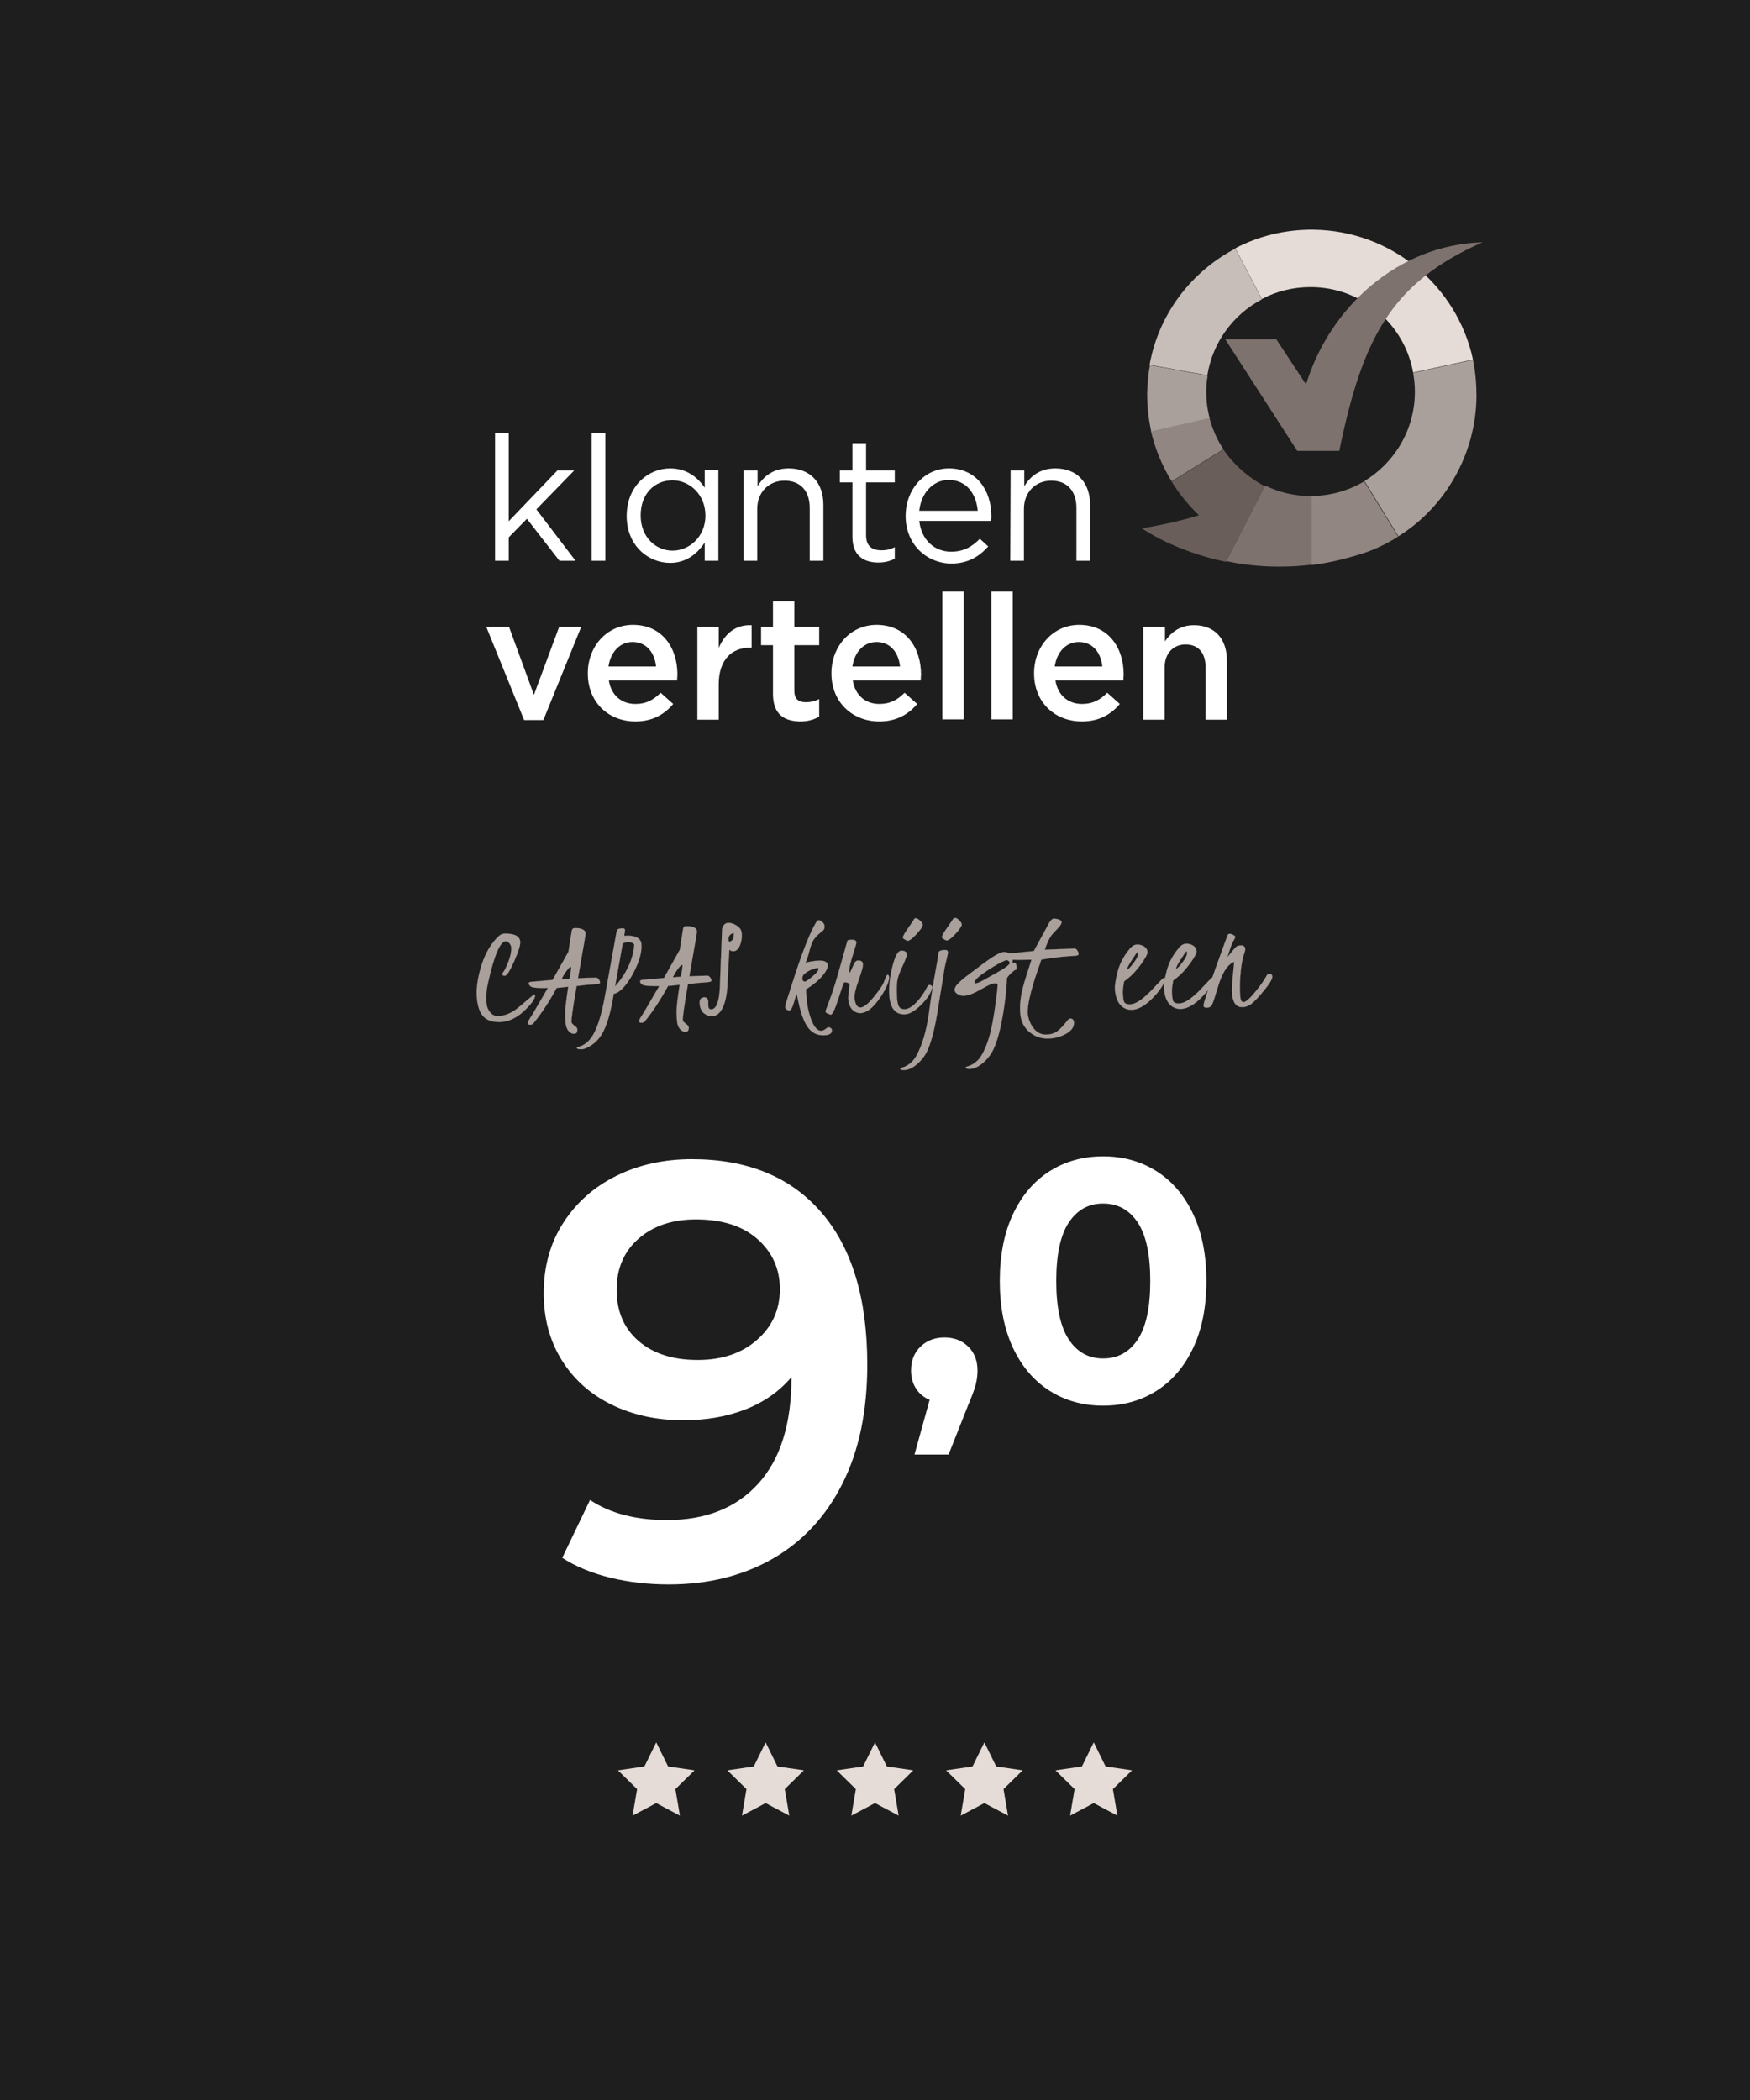 <?xml version="1.0" encoding="utf-8"?>
<!-- Generator: Adobe Illustrator 24.3.0, SVG Export Plug-In . SVG Version: 6.00 Build 0)  -->
<svg version="1.1" id="Laag_1" xmlns="http://www.w3.org/2000/svg" xmlns:xlink="http://www.w3.org/1999/xlink" x="0px" y="0px"
	 width="1600px" height="1920px" viewBox="0 0 1600 1920" style="enable-background:new 0 0 1600 1920;" xml:space="preserve">
<style type="text/css">
	.st0{fill:#1E1E1E;}
	.st1{fill:#FFFFFF;}
	.st2{clip-path:url(#SVGID_2_);fill:#FFFFFF;}
	.st3{clip-path:url(#SVGID_4_);fill:#FFFFFF;}
	.st4{clip-path:url(#SVGID_6_);fill:#FFFFFF;}
	.st5{clip-path:url(#SVGID_6_);fill:#C8BEB9;}
	.st6{clip-path:url(#SVGID_6_);fill:#AAA09B;}
	.st7{clip-path:url(#SVGID_6_);fill:#918682;}
	.st8{clip-path:url(#SVGID_6_);fill:#695E5A;}
	.st9{clip-path:url(#SVGID_6_);fill:#7D726E;}
	.st10{clip-path:url(#SVGID_6_);fill:#E6DCD7;}
	.st11{fill:#E6DCD7;}
</style>
<rect class="st0" width="1600" height="1920"/>
<polygon class="st1" points="452.64,395.93 465.12,395.93 465.12,476.57 509.6,430.17 524.96,430.17 490.4,465.69 526.24,512.73 
	511.52,512.73 481.76,474.33 465.12,491.29 465.12,512.73 452.64,512.73 "/>
<rect x="540.96" y="395.93" class="st1" width="12.48" height="116.8"/>
<g>
	<defs>
		<rect id="SVGID_1_" width="1600" height="1920"/>
	</defs>
	<clipPath id="SVGID_2_">
		<use xlink:href="#SVGID_1_"  style="overflow:visible;"/>
	</clipPath>
	<path class="st2" d="M644.96,471.45L644.96,471.45c0-19.52-14.72-32.32-30.08-32.32c-16,0-29.12,11.84-29.12,32v0.32
		c0,19.52,13.76,32,29.12,32S644.96,490.65,644.96,471.45 M572.96,471.77L572.96,471.77c0-27.52,19.84-43.52,39.68-43.52
		c15.36,0,25.28,8.32,31.68,17.6v-16h12.48v82.88h-12.48v-16.64c-6.72,9.92-16.64,18.56-31.68,18.56
		C592.8,514.65,572.96,498.97,572.96,471.77"/>
	<path class="st2" d="M680.16,430.17h12.48v14.4c5.44-8.96,14.08-16.32,28.48-16.32c20.16,0,31.68,13.44,31.68,33.28v51.2h-12.48
		v-48.32c0-15.36-8.32-24.96-23.04-24.96c-14.4,0-24.96,10.56-24.96,25.92v47.36h-12.48v-82.56H680.16z"/>
	<path class="st2" d="M779.36,490.97v-49.92h-11.52v-10.88h11.52v-24.96h12.48v24.96h26.24v10.88h-26.24v48.32
		c0,10.24,5.76,13.76,14.08,13.76c4.16,0,7.68-0.64,12.16-2.88v10.56c-4.48,2.24-8.96,3.52-15.04,3.52
		C789.28,514.33,779.36,507.61,779.36,490.97"/>
	<path class="st2" d="M893.92,466.97c-1.28-15.04-9.92-28.16-26.56-28.16c-14.4,0-25.28,12.16-26.88,28.16H893.92z M828,471.77
		L828,471.77c0-24.32,16.96-43.52,39.68-43.52c24.64,0,38.72,19.52,38.72,43.84c0,1.6,0,2.56-0.32,4.16h-65.6
		c1.92,17.92,14.4,28.16,29.12,28.16c11.52,0,19.52-4.8,26.24-11.84l7.68,7.04c-8.32,9.28-18.56,15.68-34.24,15.68
		C846.56,514.65,828,497.37,828,471.77"/>
	<path class="st2" d="M924,430.17h12.48v14.4c5.44-8.96,14.08-16.32,28.48-16.32c20.16,0,31.68,13.44,31.68,33.28v51.2h-12.48
		v-48.32c0-15.36-8.32-24.96-23.04-24.96c-14.4,0-24.96,10.56-24.96,25.92v47.36h-12.48L924,430.17z"/>
</g>
<polygon class="st1" points="444.64,573.21 465.44,573.21 488.16,635.29 511.2,573.21 531.36,573.21 496.8,658.33 479.2,658.33 "/>
<g>
	<defs>
		<rect id="SVGID_3_" width="1600" height="1920"/>
	</defs>
	<clipPath id="SVGID_4_">
		<use xlink:href="#SVGID_3_"  style="overflow:visible;"/>
	</clipPath>
	<path class="st3" d="M599.84,609.37c-1.28-12.48-8.64-22.4-21.44-22.4c-11.84,0-20.16,9.28-22.08,22.4H599.84z M537.44,615.77
		v-0.32c0-24.32,17.28-44.16,41.28-44.16c26.88,0,40.64,21.12,40.64,45.44c0,1.6-0.32,3.52-0.32,5.44h-62.4
		c2.24,13.76,11.84,21.44,24.32,21.44c9.6,0,16.32-3.52,23.04-10.24l11.52,10.24c-8,9.6-19.2,16-34.56,16
		C556.32,659.61,537.44,642.01,537.44,615.77"/>
	<path class="st3" d="M637.6,573.21h19.52v19.2c5.44-12.8,15.04-21.44,30.08-20.8v20.48h-1.28c-16.96,0-28.8,11.2-28.8,33.6v32.32
		H637.6V573.21z"/>
	<path class="st3" d="M706.72,634.33v-44.48h-10.88v-16.64h10.88v-23.36h19.52v23.36h22.72v16.64h-22.72v41.6
		c0,7.68,3.84,10.56,10.56,10.56c4.48,0,8.32-0.96,12.16-2.88v16c-4.8,2.88-10.24,4.48-17.6,4.48
		C716.64,659.29,706.72,652.89,706.72,634.33"/>
	<path class="st3" d="M822.88,609.37c-1.28-12.48-8.64-22.4-21.44-22.4c-11.84,0-20.16,9.28-22.08,22.4H822.88z M760.16,615.77
		v-0.32c0-24.32,17.28-44.16,41.28-44.16c26.88,0,40.64,21.12,40.64,45.44c0,1.6-0.32,3.52-0.32,5.44h-62.08
		c2.24,13.76,11.84,21.44,24.32,21.44c9.6,0,16.32-3.52,23.04-10.24l11.52,10.24c-8,9.6-19.2,16-34.56,16
		C779.36,659.61,760.16,642.01,760.16,615.77"/>
</g>
<rect x="861.6" y="540.89" class="st1" width="19.52" height="116.8"/>
<rect x="906.4" y="540.89" class="st1" width="19.52" height="116.8"/>
<g>
	<defs>
		<rect id="SVGID_5_" width="1600" height="1920"/>
	</defs>
	<clipPath id="SVGID_6_">
		<use xlink:href="#SVGID_5_"  style="overflow:visible;"/>
	</clipPath>
	<path class="st4" d="M1007.84,609.37c-1.28-12.48-8.64-22.4-21.44-22.4c-11.84,0-20.16,9.28-22.08,22.4H1007.84z M945.44,615.77
		v-0.32c0-24.32,17.28-44.16,41.28-44.16c26.88,0,40.64,21.12,40.64,45.44c0,1.6-0.32,3.52-0.32,5.44h-62.08
		c2.24,13.76,11.84,21.44,24.32,21.44c9.6,0,16.32-3.52,23.04-10.24l11.52,10.24c-8,9.6-19.2,16-34.56,16
		C964.32,659.61,945.44,642.01,945.44,615.77"/>
	<path class="st4" d="M1045.6,573.21h19.52v13.12c5.44-8,13.44-14.72,26.56-14.72c19.2,0,30.08,12.8,30.08,32.32v54.08h-19.52v-48
		c0-13.12-6.72-20.8-18.24-20.8c-11.2,0-19.2,8-19.2,21.12v47.68h-19.52v-84.8H1045.6z"/>
	<path class="st5" d="M1153.76,273.69l-24.32-46.4c-40.32,21.12-70.08,59.84-78.4,106.24l52.8,9.6
		C1108.64,313.05,1127.52,287.45,1153.76,273.69"/>
	<path class="st6" d="M1102.88,358.17c0-5.12,0.32-9.92,1.28-14.72l-52.8-9.6c-1.6,8.32-2.24,16.96-2.56,25.6
		c0,12.16,1.28,24,3.84,35.52l53.44-12.16C1103.84,374.49,1102.88,366.49,1102.88,358.17"/>
	<path class="st7" d="M1105.76,382.17l-53.44,12.16c3.84,16.32,10.24,31.68,18.88,45.76l47.36-29.44
		C1112.8,402.33,1108.64,392.41,1105.76,382.17"/>
	<path class="st8" d="M1118.56,410.97l-47.36,29.44c7.04,11.2,15.36,21.44,24.96,30.72c-25.92,8-52.16,11.84-52.16,11.84
		c0.96,0.96,30.4,21.12,76.8,30.72l35.52-69.12C1141.28,436.57,1128.16,425.05,1118.56,410.97"/>
	<path class="st9" d="M1198.24,453.53c-15.04,0-29.12-3.52-41.6-9.6l-35.52,69.12c22.4,4.8,48.96,6.72,78.4,3.2v-62.72H1198.24z"/>
	<path class="st7" d="M1199.2,453.53v63.04c13.76-1.6,27.84-4.8,42.56-9.28c13.12-3.84,25.28-9.6,36.48-16.64l-31.04-50.56
		C1233.44,448.41,1217.12,453.21,1199.2,453.53"/>
	<path class="st6" d="M1293.6,358.17c0,34.56-18.56,64.96-46.08,81.6l31.04,50.56c21.44-13.44,39.36-32.32,51.84-54.72
		c12.16-21.76,19.2-46.72,19.52-72.96c0-11.52-0.96-22.72-3.2-33.6L1292,340.89C1292.96,346.33,1293.6,352.09,1293.6,358.17"/>
	<path class="st10" d="M1201.12,210.01c-25.92-0.32-50.24,5.76-71.68,16.96l24.32,46.4c13.12-7.04,28.48-10.88,44.48-10.88
		c46.72,0,85.76,33.6,93.76,78.08l54.72-11.84C1332.32,261.85,1272.8,210.97,1201.12,210.01"/>
	<path class="st9" d="M1194.08,351.45l-27.2-41.28h-46.72l65.92,102.08h38.4c21.12-102.4,47.04-153.6,130.88-190.72
		C1278.24,223.77,1215.84,280.73,1194.08,351.45"/>
	<path class="st6" d="M1160.83,890.24c-1.21,0.07-2.1,0.59-2.66,1.57c-2.08,4.01-5.62,9.08-10.63,15.2
		c-5.01,6.12-8.58,9.2-10.72,9.24c-1.53-0.02-2.46-1.49-2.79-4.42c-0.33-2.93-0.48-6.34-0.43-10.22c0.3-13.6,1.7-23.77,4.2-30.52
		c0.55-1.58,0.77-2.83,0.67-3.76c-0.3-1.89-1.5-2.89-3.6-2.99c-0.97,0.02-1.89,0.11-2.76,0.29c-0.87,0.18-1.9,0.91-3.09,2.2
		c-1.19,1.29-2.75,3.18-4.68,5.66l-2.16,2.74l2.18-6.9c1.1-3.58,2.45-6.72,4.05-9.43c0.7-1.12,1.01-1.94,0.93-2.44
		c-0.08-0.51-0.55-1.01-1.42-1.5c-2.92-1.61-4.73-1.65-5.44-0.11c-0.34,0.65-1.49,3.73-3.46,9.21
		c-12.69,34.8-18.92,53.31-18.69,55.53c0.18,1.2,1.18,1.78,3.01,1.75c1.83-0.03,3.24-0.66,4.23-1.88c0.81-1.03,2.02-4.27,3.64-9.7
		c1.66-5.48,2.89-9.36,3.66-11.64c3.81-10.74,8.33-16.97,13.55-18.68c-0.03,0.69-0.45,4.94-1.26,12.75
		c-0.81,7.8-1.02,13.53-0.64,17.17c0.81,7.71,3.91,11.54,9.31,11.49c2.9-0.05,5.68-1.08,8.35-3.09c2.67-2.01,6.57-6.16,11.72-12.44
		c5.15-6.28,7.6-10.58,7.35-12.89C1162.95,891.22,1162.13,890.5,1160.83,890.24 M1105.14,896.67c-0.54,0.52-2.73,2.84-6.58,6.96
		c-3.85,4.13-7.54,7.45-11.06,9.98s-6.76,3.82-9.72,3.87c-2.96,0.05-4.77-0.88-5.43-2.81c-0.24-0.83-0.52-2.73-0.83-5.73
		c-0.31-2.99,0.06-7.17,1.14-12.54c4.37-2.98,8.56-6.95,12.57-11.91c4.01-4.96,6.84-9.32,8.49-13.08c0.2-0.92,0.28-1.59,0.24-2.01
		c-0.29-2.76-2.07-4.74-5.34-5.92c-1.38-0.48-2.69-0.71-3.93-0.69c-2.73,0.05-5.21,1.57-7.44,4.56c-5.09,6.13-8.62,12.94-10.6,20.42
		c-1.98,7.48-2.75,13.27-2.32,17.37c0.76,7.24,3.23,12.29,7.42,15.15c2.23,1.5,4.8,2.22,7.72,2.17c6.16-0.11,12.86-3.98,20.09-11.61
		c4.57-4.81,7.86-9.34,9.87-13.59c0.66-1.4,0.95-2.4,0.89-3c-0.48-1.61-1.86-1.16-4.16,1.37
		C1106.01,895.81,1105.67,896.16,1105.14,896.67 M1079.22,877.62c2.79-4.38,4.64-7.04,5.57-7.98c0.3,0.41,0.46,0.78,0.5,1.1
		c0.23,2.17-1.14,5.19-4.11,9.06c-2.97,3.88-4.96,5.9-5.96,6.05C1075.1,884.75,1076.44,882,1079.22,877.62 M1060.3,897.46
		c-0.54,0.52-2.73,2.84-6.58,6.96c-3.85,4.12-7.54,7.45-11.06,9.98c-3.52,2.53-6.76,3.82-9.72,3.87c-2.96,0.05-4.77-0.88-5.44-2.81
		c-0.24-0.83-0.52-2.73-0.83-5.73c-0.31-2.99,0.06-7.17,1.14-12.54c4.37-2.98,8.56-6.95,12.57-11.91c4.01-4.96,6.84-9.32,8.49-13.08
		c0.2-0.92,0.28-1.59,0.24-2.01c-0.29-2.76-2.07-4.74-5.34-5.93c-1.38-0.48-2.69-0.71-3.93-0.69c-2.74,0.05-5.21,1.57-7.44,4.56
		c-5.09,6.13-8.62,12.94-10.6,20.42c-1.98,7.48-2.75,13.27-2.32,17.37c0.76,7.24,3.23,12.29,7.42,15.15
		c2.23,1.49,4.8,2.22,7.72,2.17c6.16-0.11,12.86-3.98,20.09-11.61c4.57-4.81,7.86-9.34,9.87-13.59c0.65-1.4,0.95-2.4,0.89-3
		c-0.48-1.61-1.86-1.16-4.16,1.37C1061.17,896.59,1060.84,896.94,1060.3,897.46 M1034.39,878.4c2.79-4.38,4.64-7.04,5.57-7.98
		c0.3,0.41,0.46,0.78,0.5,1.1c0.23,2.16-1.14,5.19-4.11,9.06c-2.97,3.88-4.96,5.9-5.96,6.05
		C1030.26,885.53,1031.6,882.79,1034.39,878.4 M961.6,854.78c0.63-0.79,2.33-2.62,5.09-5.48c2.76-2.86,4.07-4.97,3.93-6.33
		s-1.75-2.31-4.82-2.86c-0.83-0.17-1.56-0.25-2.17-0.24c-1.53,0.03-3.08,1.49-4.67,4.39l-13.73,25.25l-24.59,2.46
		c-1.1,0.2-1.64,0.63-1.62,1.3c0.27,2.09,2.35,3.45,6.22,4.1c1.26,0.22,7.21,0.23,17.85,0.05c-0.82,2.56-2.48,7.77-5,15.62
		c-2.51,7.85-4.13,14.4-4.85,19.65c-0.72,5.25-0.84,10.16-0.36,14.74c0.72,6.81,3.54,12.23,8.47,16.25s10.48,5.97,16.66,5.87
		c6.18-0.11,11.81-1.62,16.9-4.54c5.09-2.92,7.41-6.5,6.97-10.73c-0.15-1.48-0.9-2.46-2.23-2.95c-1.37-0.39-2.6,0.14-3.67,1.59
		c-3.47,4.55-6.54,7.83-9.22,9.84c-2.68,2.01-6.15,3.06-10.39,3.13c-5.47,0.1-9.89-2.73-13.26-8.49c-1.95-3.43-3.12-7.01-3.51-10.74
		c-0.4-7.51,2.62-20.68,9.07-39.51c1.56-4.25,2.67-7.5,3.34-9.76c11.44-1.95,21.41-3.1,29.91-3.44c2.87-0.1,4.27-0.66,4.22-1.69
		c-0.21-1.54-0.7-2.76-1.46-3.65c-0.76-0.9-1.42-1.34-1.98-1.33l-27.49,1.03C957.35,862,959.48,857.49,961.6,854.78 M905.92,942.33
		c-2.1,8.87-4.94,16.38-8.52,22.55c-1.94,3.36-4.61,6.07-8.01,8.11c-1.63,0.95-3.13,1.59-4.5,1.92c-1.37,0.32-2.06,0.67-2.07,1.04
		c0.1,0.97,1.27,1.43,3.51,1.39c4.68-0.08,9.55-2.62,14.63-7.61c2.25-2.31,4.12-4.67,5.59-7.1c4.84-8.17,8.73-22.53,11.67-43.06
		c1.38-9.68,2.17-18.11,2.38-25.28c0.91-1.54,2.36-3.22,4.36-5.04c2-1.81,3.35-2.73,4.07-2.74c0.4-0.05,0.51-1.01,0.31-2.88
		c-0.2-1.87-0.58-2.93-1.14-3.17c-0.56-0.24-1.12-0.36-1.68-0.35c-0.56,0.01-0.86,0.04-0.91,0.08c0.12-2.68,0.79-4.36,1.99-5.03
		c-3.34-3.18-6.56-4.76-9.67-4.75c-3.11,0.01-9.27,3.42-18.48,10.24l-12.89,9.66c-5.62,4.17-9.57,7.59-11.83,10.26
		c-2.92,3.7-2.55,6.54,1.12,8.51c1.89,0.98,3.44,1.46,4.66,1.44c3.86-0.07,8.54-1.64,14.02-4.72c5.48-3.08,9.04-4.98,10.67-5.7
		c1.63-0.72,3.16-1.08,4.59-1.09c1.42,0,2.2,0.37,2.33,1.1c0.02,0.18-0.05,1.43-0.22,3.75l0.02,0.21
		C910.03,920.72,908.02,933.46,905.92,942.33 M911.03,889.54l-2.09,1.22c-0.96,0.57-1.63,0.93-2.03,1.07
		c-0.39,0.19-2.61,1.45-6.67,3.76c-4.06,2.31-6.85,3.48-8.38,3.51c-0.57-0.08-0.9-0.33-0.99-0.74c0.03-2.13,3.72-5.64,11.08-10.53
		c7.35-4.89,13.16-8.16,17.42-9.8c0.19-0.09,0.47-0.15,0.83-0.15c1.22-0.02,2.29,0.75,3.22,2.3
		C923.2,881.98,919.07,885.1,911.03,889.54 M873.58,853.82c3.56-3.97,5.46-6.61,5.7-7.94s-0.57-2.87-2.44-4.64
		c-1.47-1.36-2.63-2.02-3.49-1.98c-0.86,0.04-1.43,0.22-1.7,0.55c-0.47,0.89-2.36,3.67-5.67,8.35c-3.31,4.68-4.9,7.65-4.77,8.89
		c0.05,0.46,0.73,1.07,2.04,1.84c1.09,0.63,1.77,0.96,2.03,1.01C867.26,859.81,870.03,857.79,873.58,853.82 M864.26,868.51
		c-3.23,0.06-5.18,0.62-5.84,1.7c-0.26,0.42-0.47,1.41-0.62,2.96c-0.15,1.55-1.18,7.6-3.08,18.12c-1.9,10.53-3.67,21.86-5.29,34
		c-2.36,17.28-6.35,30.8-11.95,40.56c-2.02,3.55-4.74,6.32-8.15,8.32c-1.54,0.91-2.96,1.51-4.28,1.81c-1.32,0.3-1.98,0.64-2,1.01
		c0.1,0.97,1.25,1.43,3.43,1.4c4.6-0.08,9.36-2.62,14.29-7.62c2.26-2.31,4.11-4.71,5.55-7.19c4.23-7.4,7.83-20.27,10.8-38.63
		l6.61-40.64c2.1-8.61,3.11-13.23,3.04-13.87C866.54,869.18,865.7,868.53,864.26,868.51 M852.41,902.35
		c-0.26-1.06-1.09-1.67-2.48-1.83c-0.81,0.01-1.54,0.58-2.19,1.7c-1.37,2.94-3.38,6.16-6.01,9.68c-5.46,7.17-10.43,10.79-14.9,10.87
		c-1.58-0.02-2.97-0.53-4.17-1.52c-1.2-1-2.01-3.52-2.44-7.59c-0.13-1.2-0.22-3.89-0.28-8.07c-0.06-4.18,0.17-7.58,0.68-10.21
		c0.51-2.62,2.12-6.85,4.82-12.7c2.7-5.85,3.97-9.51,3.81-10.99c-0.03-0.32-0.48-0.83-1.35-1.54c-0.86-0.7-2.13-1.04-3.81-1.01
		c-3.41,0.06-6.39,6.08-8.95,18.05c-2.06,9.47-2.69,17.78-1.89,24.93c0.23,2.22,0.68,4.26,1.33,6.15c2.18,6.2,6.29,9.25,12.34,9.15
		c4.47-0.08,9.71-3.13,15.69-9.15c5.07-5.08,8.29-10.04,9.67-14.87C852.39,902.84,852.42,902.49,852.41,902.35 M837.8,854.2
		c3.56-3.95,5.45-6.52,5.68-7.73c0.53-1.21-0.19-2.77-2.17-4.68c-2.48-2.27-4.29-2.81-5.44-1.64c-0.41,0.93-2.28,3.74-5.61,8.42
		s-4.93,7.64-4.79,8.89c0.04,0.37,0.71,0.94,2.01,1.7c1.08,0.63,1.76,0.99,2.02,1.07C831.47,860.16,834.24,858.15,837.8,854.2
		 M788.98,881.06c-0.31-1.94-1.78-2.9-4.43-2.9c-1.53,0.03-2.75,1-3.67,2.91c-0.23,0.7-0.48,1.26-0.74,1.68l-1.61,3.56
		c-0.91,2-1.44,3.03-1.59,3.08c-0.27-0.09-0.43-0.43-0.49-1.03l0.01-2.08c0.41-3.34,1.62-8.09,3.62-14.28
		c2-6.18,2.96-9.67,2.87-10.45c-0.17-1.61-1.47-2.4-3.91-2.36l-1.98,0.1c-1.37,0.07-2.15,0.43-2.33,1.08l-7.41,26.2
		c-2.88,10.36-5.48,18.66-7.77,24.89l-3.27,8.86c-1.04,2.65-1.56,4.07-1.54,4.26c0.1,0.97,0.83,1.72,2.18,2.25
		c1.35,0.53,2.26,0.79,2.72,0.78c1.47-0.03,3.72-4.73,6.73-14.12c3.01-9.39,4.74-14.41,5.18-15.07c0.55-0.56,1.78-0.49,3.69,0.21
		c0.95,0.35,1.46,0.68,1.52,0.98c0.06,0.3-0.16,2.33-0.66,6.08c-0.5,3.75-0.65,6.53-0.46,8.33c0.58,5.49,2.7,9.2,6.36,11.12
		c1.46,0.76,3.02,1.13,4.7,1.1c5.29-0.09,10.89-4.24,16.8-12.43c4.1-5.57,6.98-10.92,8.63-16.03l0.57-1.88
		c0.24-0.65,0.29-1.58,0.17-2.78c-0.18-1.24-0.61-1.88-1.27-1.92c-0.81,0.01-1.78,1.77-2.89,5.25c-1.11,3.53-4.6,8.82-10.48,15.85
		c-4.88,5.86-8.75,8.82-11.6,8.87c-2.85,0-4.62-2.74-5.3-8.23c-0.39-3.23,0.81-8.75,3.61-16.57c2.74-7.81,4.06-12.28,3.94-13.38
		l0.07-0.83l0.06-0.9L788.98,881.06z M743.09,892.57c-3.71,3.23-6.2,4.88-7.46,4.95c-1.1-0.26-1.78-0.92-2.04-1.98
		c-0.16-2.03,0.26-3.54,1.28-4.53c2.08-1.98,4.45-3.47,7.09-4.49c2.64-1.02,4.36-1.52,5.15-1.51c0.79,0.01,1.21,0.27,1.27,0.78
		C748.57,887.08,746.8,889.34,743.09,892.57 M747.01,842.05c-5.8,8.52-13.71,28.6-23.72,60.26c-1.92,6.07-3.04,9.6-3.35,10.6
		c-0.32,1-0.75,2.37-1.31,4.13c-0.56,1.76-0.78,3.16-0.67,4.21c0.11,1.05,1.03,1.87,2.75,2.47c0.39,0.13,0.68,0.19,0.87,0.19
		c1.42-0.03,2.83-2.43,4.24-7.22c1.4-4.79,2.18-7.44,2.34-7.97c0.27-0.01,0.8,2.08,1.61,6.24c2.45,12.21,5.77,20.77,9.96,25.69
		c3.44,4.01,7.84,5.98,13.19,5.91c5.36-0.07,7.92-1.68,7.69-4.82c-0.1-0.92-0.54-1.58-1.34-1.99c-0.79-0.4-1.4-0.6-1.81-0.59
		c-0.41,0.01-1.32,0.54-2.72,1.61c-1.4,1.06-2.66,1.63-3.76,1.7c-4.19,0.07-7.71-4.6-10.57-14.01c-1.37-4.38-2.31-9.03-2.83-13.95
		c-0.52-4.91-0.71-8.23-0.59-9.94c6.87-4.42,11.94-8.64,15.21-12.68c3.27-4.03,4.81-7.2,4.61-9.51c-0.25-2.81-2.86-4.18-7.83-4.09
		c-1.93,0.03-4.37,0.3-7.33,0.79c-2.96,0.49-4.67,0.89-5.15,1.19c1.29-2.88,2.52-6.71,3.69-11.47c1.18-4.77,2.66-8.3,4.44-10.6
		c1.78-2.3,4.29-4.68,7.52-7.14c1.36-1.09,1.92-2.59,1.69-4.5c-0.23-1.91-1.48-3.55-3.75-4.89
		C748.8,841.12,747.77,841.25,747.01,842.05 M666.16,859.56c-0.24-2.26,0.24-3.9,1.44-4.91c1.19-1.02,2.27-1.58,3.23-1.69
		c0.37,4.99-1.06,7.67-4.29,8.05C666.34,860.55,666.21,860.06,666.16,859.56 M643.95,911.86c-3.25,0.1-4.67,2.15-4.25,6.15
		c0.42,3.99,1.8,6.86,4.15,8.61c2.35,1.74,4.67,2.6,6.96,2.56c4.96-0.09,8.76-3.87,11.39-11.36c1.42-4.23,2.33-9.14,2.72-14.74
		l1.93-34.85c0.84,1,2.06,1.49,3.66,1.46c3.05-0.05,5.31-2.56,6.77-7.54c0.9-3.11,1.19-6.11,0.89-9c-0.3-2.88-1.84-5.18-4.62-6.89
		c-2.78-1.71-5.29-2.54-7.53-2.5c-2.24,0.04-3.95,1.19-5.11,3.46c-0.46,0.95-0.72,1.89-0.76,2.83l-2,52.95
		c-0.66,13.18-3.33,19.81-8.01,19.89c-1.5-0.07-2.34-1-2.53-2.81l-0.05-4.8C647.24,913,646.03,911.87,643.95,911.86 M620.76,884.61
		c1.92-2.43,3.03-3.02,3.31-1.77c-0.26,2.88-0.78,6.26-1.57,10.15l-7.3,0.59l1.27-2.56C617.41,889.19,618.84,887.05,620.76,884.61
		 M627,935.97c-1.61-1.27-2.51-2.27-2.68-3c-0.25-2.81,1.31-13.88,4.69-33.21c5.99-0.82,11.08-1.32,15.25-1.51
		c4.17-0.18,6.23-0.74,6.19-1.67c-0.2-1.37-0.67-2.46-1.42-3.26c-0.75-0.81-1.39-1.23-1.9-1.26c-7.02,0.12-12.64,0.31-16.87,0.57
		c2.39-13.67,4.17-23.89,5.35-30.66c1.18-6.77,1.71-10.31,1.6-10.63c-0.23-2.23-2.17-3.68-5.8-4.36c-1.2-0.21-2.58-0.29-4.15-0.24
		c-1.57,0.05-2.48,0.91-2.71,2.58l-3.04,19.12l-14.45,25.71c-5.25,0.41-12.02,1.02-20.29,1.81c-1.1,0.21-1.61,0.67-1.53,1.38
		c0.16,1.56,1.17,2.68,3.03,3.36c1.85,0.68,6.67,0.97,14.46,0.88l-14.44,24.72c-0.22,0.28-0.97,1.44-2.23,3.47
		c-1.26,2.02-1.85,3.43-1.77,4.22c0.18,0.74,0.9,1.11,2.14,1.12c1.25,0,2.17-0.28,2.78-0.85c7.63-9.32,14.83-20.25,21.61-32.82
		c2.43-0.14,5.96-0.5,10.58-1.09c-1.65,10.66-2.56,17.98-2.72,21.96c-0.17,3.98-0.05,7.87,0.35,11.68c0.4,3.81,1.84,6.59,4.32,8.35
		c1.04,0.72,2.18,1.07,3.4,1.05c2.24-0.04,3.2-1.51,2.9-4.42C629.45,938.01,628.58,937.01,627,935.97 M565.76,849.17
		c-1.08,0.3-1.8,1.43-2.16,3.41c-0.36,1.97-1.78,9.84-4.27,23.61l-5.87,32.49c-3.47,20.31-8.04,34.03-13.71,41.15
		c-3.21,3.85-6.73,6.24-10.55,7.19c0.01,0.05-0.32,0.14-0.96,0.29c-0.65,0.15-0.95,0.33-0.9,0.54c0.05,0.21,0.23,0.52,0.56,0.93
		c0.32,0.41,1.62,0.6,3.88,0.56c2.26-0.04,5.29-1.31,9.07-3.8c3.79-2.49,6.98-5.91,9.58-10.26c4.41-7.38,7.99-19.63,10.74-36.74
		c1.88-0.08,4.11-1.25,6.68-3.51c4.62-4.15,9.03-10.64,13.23-19.47c4.2-8.83,5.97-16.47,5.29-22.93c-0.15-1.42-0.72-2.67-1.71-3.75
		c-2.25-2.34-5.97-3.47-11.16-3.38c-1.18,0.02-2.08,0.08-2.68,0.19c-0.05-0.52,0.06-1.56,0.33-3.11s0.38-2.44,0.3-2.67
		c-0.29-0.82-1.19-1.22-2.7-1.19l-2.84,0.4C565.91,849.15,565.86,849.17,565.76,849.17 M566.35,879.42
		c1.53-8.58,2.51-14.06,2.93-16.44c0.96-1.03,2.65-1.58,5.06-1.64c2.41-0.06,4.26,0.63,5.53,2.1c-0.1,3.39-0.7,6.96-1.78,10.69
		c-2.87,9.99-8.12,19.24-15.74,27.73C563.49,895.48,564.82,888,566.35,879.42 M518.96,886.39c1.92-2.43,3.03-3.02,3.31-1.77
		c-0.26,2.88-0.79,6.26-1.57,10.15l-7.3,0.59l1.27-2.56C515.61,890.96,517.04,888.82,518.96,886.39 M525.2,937.75
		c-1.61-1.27-2.51-2.26-2.68-3c-0.25-2.81,1.31-13.88,4.69-33.21c5.99-0.82,11.08-1.32,15.25-1.51c4.17-0.18,6.23-0.74,6.19-1.67
		c-0.2-1.37-0.67-2.46-1.42-3.26s-1.39-1.23-1.9-1.26c-7.02,0.12-12.64,0.31-16.87,0.57c2.39-13.67,4.17-23.89,5.35-30.66
		c1.18-6.77,1.72-10.31,1.6-10.63c-0.23-2.23-2.17-3.68-5.81-4.36c-1.19-0.21-2.58-0.29-4.15-0.24c-1.57,0.05-2.48,0.91-2.71,2.58
		l-3.05,19.12l-14.45,25.71c-5.25,0.41-12.01,1.02-20.28,1.81c-1.1,0.21-1.61,0.67-1.54,1.38c0.17,1.56,1.17,2.68,3.03,3.36
		c1.85,0.68,6.67,0.97,14.46,0.88l-14.44,24.72c-0.22,0.28-0.97,1.44-2.23,3.46c-1.26,2.03-1.85,3.43-1.77,4.23
		c0.18,0.74,0.89,1.11,2.14,1.12c1.25,0,2.17-0.28,2.77-0.85c7.63-9.32,14.83-20.25,21.61-32.82c2.43-0.14,5.96-0.5,10.58-1.09
		c-1.65,10.66-2.55,17.98-2.72,21.96c-0.17,3.98-0.05,7.87,0.35,11.68c0.4,3.81,1.84,6.59,4.32,8.35c1.04,0.72,2.17,1.07,3.4,1.05
		c2.24-0.04,3.2-1.51,2.9-4.41C527.65,939.79,526.78,938.78,525.2,937.75 M470.21,878.63c3.92-8.98,5.73-14.9,5.43-17.76
		c-0.53-5.03-5.32-7.47-14.37-7.31c-1.88,0.08-3.63,0.84-5.26,2.29c-7.14,6.73-12.47,15.84-16,27.35
		c-3.53,11.5-4.83,21.6-3.92,30.28c0.91,8.68,3.55,14.57,7.9,17.66c3.25,2.28,7.5,3.38,12.74,3.29c7.42-0.13,14.43-3.1,21.05-8.9
		c7.9-7.12,11.7-12.36,11.4-15.73c-0.14-0.37-0.32-0.57-0.52-0.62c-0.41,0.01-2.62,1.74-6.63,5.2c-4.01,3.46-7.05,5.99-9.12,7.61
		c-5.83,4.56-11.77,6.89-17.81,6.99c-3.44,0.06-6.22-1.74-8.33-5.41c-1.06-1.88-1.68-3.72-1.87-5.52
		c-0.67-6.33-0.23-12.82,1.31-19.46c5.63-25.18,11-37.86,16.12-38.04c1.52-0.03,2.89,0.92,4.11,2.84c0.55,0.87,0.86,1.67,0.94,2.41
		c0.43,4.11-0.83,9.59-3.77,16.45c-1.35,3.12-2.42,5.17-3.21,6.13c-0.79,0.96-1.18,1.7-1.18,2.21c0.11,1.06,0.85,1.58,2.23,1.56
		C463.36,892.12,466.29,887.61,470.21,878.63"/>
	<path class="st6" d="M826.24,978.44c-2.05,0-3.14-0.48-3.24-1.44c0.01-0.41,0.68-0.75,2.04-1.06c1.31-0.3,2.74-0.9,4.27-1.8
		c3.39-1.99,6.12-4.78,8.13-8.3c5.57-9.71,9.59-23.35,11.94-40.55c1.62-12.07,3.4-23.51,5.3-34c1.89-10.47,2.93-16.57,3.08-18.12
		c0.15-1.56,0.37-2.56,0.63-2.99c0.67-1.08,2.64-1.66,5.88-1.72h0c1.46,0.02,2.33,0.69,2.57,1.98c0.07,0.65-0.93,5.19-3.04,13.89
		l-6.61,40.64c-2.96,18.28-6.6,31.28-10.81,38.65c-1.44,2.47-3.31,4.9-5.56,7.2c-4.92,4.99-9.74,7.55-14.32,7.63
		C826.4,978.44,826.32,978.44,826.24,978.44z M864.26,868.56c-3.2,0.06-5.15,0.62-5.79,1.67c-0.26,0.41-0.46,1.4-0.62,2.94
		c-0.15,1.56-1.19,7.65-3.08,18.13c-1.89,10.49-3.67,21.93-5.29,34c-2.35,17.21-6.38,30.86-11.96,40.58
		c-2.02,3.54-4.76,6.35-8.17,8.34c-1.54,0.9-2.98,1.52-4.3,1.82c-1.6,0.36-1.95,0.72-1.96,0.96c0.09,0.89,1.15,1.35,3.14,1.35
		c0.08,0,0.16,0,0.24,0c4.56-0.08,9.36-2.64,14.25-7.6c2.25-2.3,4.11-4.71,5.54-7.18c4.2-7.35,7.83-20.34,10.8-38.61l6.61-40.64
		c2.09-8.57,3.11-13.23,3.04-13.85C866.5,869.2,865.69,868.58,864.26,868.56z M886.09,977.4c-2.1,0-3.21-0.48-3.31-1.44
		c0.01-0.41,0.7-0.76,2.11-1.1c1.36-0.32,2.87-0.97,4.48-1.91c3.38-2.03,6.07-4.76,7.99-8.1c3.56-6.13,6.42-13.71,8.51-22.53
		l0.05,0.01l-0.05-0.01c2.09-8.84,4.12-21.71,6.03-38.24l-0.02-0.2c0.17-2.35,0.24-3.57,0.22-3.75c-0.12-0.7-0.89-1.06-2.27-1.06
		c0,0-0.01,0-0.01,0c-1.42,0-2.95,0.37-4.57,1.08c-1.61,0.71-5.2,2.63-10.67,5.7c-5.46,3.07-10.19,4.66-14.04,4.72
		c-0.02,0-0.05,0-0.08,0c-1.21,0-2.76-0.49-4.61-1.45c-1.73-0.93-2.74-2.06-3.01-3.38c-0.31-1.49,0.32-3.24,1.88-5.21
		c2.26-2.67,6.24-6.12,11.84-10.27l12.89-9.66c9.18-6.79,15.41-10.24,18.51-10.25c0.01,0,0.01,0,0.02,0c1.62,0,3.29,0.44,4.99,1.32
		l22.23-2.22l13.71-25.23c1.59-2.9,3.17-4.39,4.71-4.41c0.61-0.02,1.34,0.07,2.18,0.24c3.08,0.55,4.71,1.52,4.86,2.9
		c0.14,1.37-1.18,3.51-3.94,6.37c-2.75,2.84-4.46,4.69-5.08,5.48l0,0c-2.09,2.69-4.23,7.21-6.35,13.45l27.42-1.03
		c0.01,0,0.01,0,0.02,0c0.57,0,1.25,0.45,2.01,1.35c0.76,0.9,1.26,2.14,1.47,3.68c0.02,0.29-0.08,0.54-0.27,0.76
		c-0.53,0.58-1.88,0.91-3.99,0.99c-8.45,0.34-18.5,1.5-29.87,3.44c-0.67,2.27-1.79,5.54-3.33,9.74
		c-6.41,18.73-9.46,32.02-9.07,39.49c0.39,3.7,1.57,7.31,3.5,10.71c3.29,5.62,7.65,8.47,12.95,8.47c0.09,0,0.17,0,0.26,0
		c4.21-0.07,7.7-1.12,10.36-3.12c2.66-2,5.76-5.31,9.21-9.83c1.08-1.46,2.34-2.01,3.73-1.61c1.35,0.49,2.11,1.5,2.27,2.99
		c0.44,4.23-1.91,7.85-7,10.77c-5.08,2.91-10.77,4.44-16.93,4.55c-0.16,0-0.32,0-0.48,0c-5.97,0-11.43-1.98-16.22-5.88
		c-4.92-4.01-7.77-9.49-8.49-16.28c-0.48-4.56-0.36-9.52,0.36-14.75c0.72-5.22,2.35-11.84,4.85-19.66
		c2.49-7.78,4.15-12.97,4.98-15.55c-9.01,0.16-14.69,0.17-16.94,0.03c-0.21,0.73-0.35,1.6-0.4,2.63c0.1-0.02,0.33-0.05,0.85-0.06
		c0.02,0,0.04,0,0.07,0c0.54,0,1.09,0.12,1.63,0.36c0.58,0.25,0.97,1.31,1.17,3.21c0.2,1.95,0.09,2.88-0.35,2.94
		c-0.7,0.01-2.06,0.93-4.04,2.73c-1.98,1.8-3.44,3.48-4.34,5.01c-0.21,7.13-1.02,15.64-2.38,25.28
		c-2.92,20.44-6.85,34.94-11.68,43.08c-1.47,2.42-3.36,4.82-5.6,7.11c-5.07,4.97-10,7.54-14.67,7.62
		C886.25,977.4,886.17,977.4,886.09,977.4z M909.82,898.98c1.44,0,2.24,0.38,2.37,1.14c0.02,0.19-0.05,1.38-0.22,3.76l0.02,0.2
		c-1.91,16.55-3.94,29.42-6.03,38.26c-2.09,8.83-4.96,16.42-8.52,22.56c-1.93,3.35-4.64,6.09-8.03,8.13
		c-1.63,0.95-3.14,1.6-4.51,1.92c-1.66,0.39-2.02,0.76-2.03,1c0.09,0.89,1.17,1.34,3.21,1.34c0.08,0,0.17,0,0.25,0
		c4.64-0.08,9.55-2.64,14.6-7.59c2.24-2.29,4.12-4.68,5.59-7.09c4.82-8.13,8.74-22.61,11.66-43.04c1.37-9.64,2.17-18.15,2.38-25.28
		v-0.01l0.01-0.01c0.91-1.54,2.38-3.24,4.37-5.05c2.03-1.84,3.37-2.74,4.1-2.75c0.25-0.03,0.5-0.55,0.26-2.83
		c-0.19-1.84-0.57-2.89-1.11-3.13c-0.53-0.23-1.07-0.35-1.59-0.35c-0.02,0-0.04,0-0.07,0c-0.74,0.01-0.86,0.06-0.88,0.07l-0.09,0.09
		l0.01-0.13c0.05-1.06,0.18-1.96,0.4-2.71c-0.33-0.02-0.58-0.05-0.75-0.08c-3.88-0.65-5.99-2.04-6.27-4.14
		c-0.02-0.7,0.54-1.15,1.66-1.35l2.15-0.22c-1.63-0.82-3.24-1.23-4.8-1.23c-0.01,0-0.01,0-0.02,0c-3.08,0.01-9.29,3.45-18.45,10.23
		l-12.89,9.66c-5.6,4.15-9.58,7.6-11.83,10.25c-1.53,1.94-2.16,3.67-1.85,5.12c0.27,1.28,1.26,2.4,2.96,3.31
		c1.83,0.96,3.36,1.44,4.56,1.44c0.02,0,0.05,0,0.07,0c3.84-0.07,8.55-1.65,14-4.71c5.54-3.11,9.04-4.98,10.67-5.7
		c1.63-0.72,3.18-1.09,4.61-1.09C909.82,898.98,909.82,898.98,909.82,898.98z M943.16,877.36l-0.02,0.07
		c-0.82,2.56-2.48,7.77-5,15.62c-2.5,7.82-4.13,14.43-4.85,19.64c-0.72,5.22-0.84,10.17-0.36,14.73c0.71,6.77,3.55,12.23,8.45,16.22
		c4.77,3.89,10.2,5.86,16.15,5.86c0.16,0,0.32,0,0.47,0c6.14-0.11,11.82-1.63,16.88-4.54c5.05-2.9,7.39-6.49,6.95-10.68
		c-0.15-1.45-0.89-2.43-2.2-2.91c-1.34-0.38-2.56,0.15-3.62,1.57c-3.46,4.54-6.56,7.85-9.23,9.85c-2.68,2.01-6.18,3.07-10.42,3.14
		c-0.09,0-0.18,0-0.26,0c-5.34,0-9.73-2.86-13.04-8.52c-1.94-3.42-3.13-7.04-3.52-10.76c-0.4-7.49,2.66-20.79,9.07-39.54
		c1.55-4.21,2.67-7.49,3.34-9.76l0.01-0.03l0.03-0.01c11.39-1.94,21.45-3.1,29.92-3.44c2.09-0.07,3.41-0.39,3.92-0.95
		c0.18-0.19,0.26-0.42,0.25-0.68c-0.21-1.52-0.7-2.74-1.45-3.62c-0.74-0.87-1.39-1.31-1.93-1.31c-0.01,0-0.01,0-0.02,0l-27.56,1.04
		l0.02-0.07c2.13-6.28,4.28-10.84,6.39-13.55v0c0.63-0.79,2.34-2.64,5.09-5.49c2.74-2.84,4.06-4.95,3.92-6.29
		c-0.14-1.33-1.75-2.27-4.78-2.81c-0.83-0.17-1.55-0.24-2.16-0.24c-1.5,0.03-3.06,1.49-4.62,4.36l-13.74,25.27l-0.03,0l-22.11,2.21
		c1.49,0.79,3,1.92,4.53,3.37l0.05,0.05l-0.06,0.03c-0.69,0.38-1.2,1.11-1.53,2.18c2.26,0.13,7.95,0.12,16.98-0.04L943.16,877.36z
		 M922.95,871.78l-2.3,0.23c-1.06,0.19-1.59,0.61-1.58,1.25c0.27,2.05,2.35,3.41,6.18,4.05c0.17,0.03,0.42,0.05,0.76,0.08
		c0.33-1.08,0.84-1.82,1.53-2.23C925.99,873.69,924.46,872.57,922.95,871.78z M531.19,959.39c-1.93,0-3.02-0.19-3.33-0.58
		c-0.33-0.42-0.52-0.73-0.57-0.95c-0.05-0.24,0.25-0.44,0.94-0.6c0.7-0.16,0.88-0.23,0.92-0.26l0-0.02l0.04-0.01
		c3.79-0.94,7.33-3.35,10.52-7.17c5.64-7.08,10.24-20.92,13.69-41.13l8.87-49.06c0.67-3.73,1.1-6.08,1.27-7.04
		c0.36-1.98,1.1-3.14,2.19-3.44l0.01,0c0.08,0,0.1-0.02,0.1-0.02l-0.01-0.05l0.05,0l2.84-0.4c1.53-0.03,2.46,0.39,2.76,1.22
		c0.08,0.24-0.02,1.12-0.3,2.69c-0.27,1.49-0.38,2.51-0.34,3.04c0.62-0.1,1.5-0.16,2.64-0.18c0.19,0,0.38-0.01,0.57-0.01
		c4.89,0,8.46,1.14,10.63,3.4c0.99,1.09,1.57,2.36,1.72,3.78c0.68,6.44-1.1,14.16-5.29,22.96c-4.18,8.79-8.64,15.35-13.24,19.48
		c-2.55,2.25-4.79,3.43-6.67,3.52c-2.73,17.02-6.34,29.37-10.73,36.72c-2.59,4.33-5.82,7.79-9.59,10.28
		c-3.78,2.49-6.84,3.77-9.1,3.81C531.58,959.39,531.38,959.39,531.19,959.39z M529.24,957.06c-0.04,0.05-0.23,0.12-0.99,0.3
		c-0.59,0.14-0.9,0.31-0.86,0.48c0.05,0.2,0.23,0.5,0.55,0.91c0.31,0.4,1.6,0.58,3.84,0.54c2.24-0.04,5.28-1.31,9.05-3.79
		c3.76-2.48,6.98-5.92,9.56-10.25c4.39-7.35,8-19.7,10.73-36.73l0.01-0.04l0.04,0c1.86-0.08,4.1-1.26,6.64-3.5
		c4.59-4.12,9.04-10.67,13.22-19.45c4.18-8.78,5.96-16.49,5.28-22.91c-0.15-1.4-0.72-2.65-1.69-3.72
		c-2.23-2.32-5.98-3.45-11.12-3.36c-1.16,0.02-2.06,0.08-2.68,0.18l-0.05,0.01l-0.01-0.05c-0.06-0.53,0.05-1.55,0.33-3.12
		c0.34-1.91,0.35-2.49,0.3-2.64c-0.27-0.77-1.12-1.16-2.52-1.16c-0.04,0-0.09,0-0.13,0l-2.8,0.39c0,0.01-0.01,0.02-0.02,0.03
		c-0.03,0.03-0.08,0.05-0.16,0.05c-1.05,0.29-1.76,1.42-2.11,3.36c-0.17,0.96-0.6,3.3-1.27,7.04l-8.87,49.06
		c-3.45,20.22-8.07,34.08-13.72,41.18C536.6,953.69,533.05,956.11,529.24,957.06z M752.64,946.61c-5.23,0-9.59-1.99-12.96-5.93
		c-4.18-4.9-7.53-13.56-9.97-25.72c-1-5.13-1.39-6.07-1.53-6.18c-0.17,0.57-0.81,2.76-1.93,6.59l-0.39,1.33
		c-1.42,4.86-2.83,7.23-4.28,7.25c0,0-0.01,0-0.01,0c-0.2,0-0.48-0.06-0.88-0.19c-1.73-0.6-2.67-1.45-2.78-2.51
		c-0.11-1.05,0.12-2.48,0.67-4.23c0.28-0.9,0.54-1.69,0.76-2.39c0.21-0.67,0.4-1.25,0.55-1.74l3.35-10.6
		c9.97-31.51,17.95-51.79,23.73-60.27l0.01-0.01c0.77-0.81,1.83-0.95,3.14-0.41c2.28,1.35,3.55,3.01,3.78,4.93
		c0.23,1.92-0.35,3.45-1.71,4.55c-3.21,2.45-5.74,4.85-7.51,7.13c-1.77,2.29-3.26,5.85-4.43,10.58c-1.16,4.68-2.38,8.49-3.64,11.35
		c0.62-0.3,2.27-0.66,5.04-1.12c2.95-0.49,5.42-0.75,7.33-0.79c0.15,0,0.29,0,0.43,0c4.7,0,7.21,1.39,7.45,4.14
		c0.19,2.31-1.36,5.52-4.62,9.55c-3.25,4.01-8.37,8.28-15.2,12.68c-0.12,1.71,0.08,5.05,0.59,9.91c0.51,4.88,1.46,9.57,2.83,13.94
		c2.81,9.27,6.32,13.98,10.42,13.98c0.03,0,0.06,0,0.09,0c1.09-0.07,2.34-0.63,3.73-1.69c1.42-1.08,2.33-1.61,2.75-1.62
		c0.01,0,0.01,0,0.02,0c0.42,0,1.03,0.2,1.81,0.6c0.81,0.41,1.27,1.09,1.37,2.03c0.08,1.17-0.22,2.15-0.91,2.9
		c-1.16,1.27-3.46,1.93-6.83,1.98C752.82,946.61,752.73,946.61,752.64,946.61z M728.16,908.67c0.14,0,0.46,0.12,1.65,6.28
		c2.43,12.14,5.78,20.78,9.95,25.67c3.36,3.91,7.69,5.89,12.89,5.89c0.09,0,0.18,0,0.27,0c3.34-0.04,5.62-0.7,6.76-1.94
		c0.67-0.73,0.96-1.68,0.88-2.82c-0.09-0.9-0.54-1.55-1.31-1.95c-0.77-0.39-1.36-0.59-1.77-0.59c-0.01,0-0.01,0-0.02,0
		c-0.4,0.01-1.31,0.54-2.69,1.6c-1.41,1.06-2.68,1.64-3.79,1.71c-0.03,0-0.06,0-0.1,0c-2.07,0-3.99-1.17-5.73-3.47
		c-1.76-2.33-3.37-5.89-4.79-10.58c-1.37-4.37-2.32-9.06-2.83-13.96c-0.51-4.89-0.71-8.24-0.59-9.95l0-0.02l0.02-0.01
		c6.83-4.4,11.95-8.66,15.2-12.67c3.25-4,4.79-7.19,4.6-9.48c-0.24-2.69-2.71-4.05-7.35-4.05c-0.14,0-0.29,0-0.43,0
		c-1.91,0.03-4.37,0.3-7.32,0.79c-2.94,0.49-4.67,0.89-5.14,1.18l-0.14,0.09l0.07-0.15c1.28-2.86,2.52-6.72,3.69-11.47
		c1.17-4.75,2.67-8.32,4.45-10.62c1.78-2.3,4.31-4.7,7.53-7.15c1.33-1.07,1.9-2.57,1.67-4.46c-0.22-1.89-1.48-3.52-3.73-4.86
		c-1.26-0.52-2.28-0.39-3.02,0.39c-5.77,8.48-13.75,28.75-23.71,60.24l-3.35,10.6c-0.15,0.49-0.34,1.07-0.55,1.74
		c-0.22,0.7-0.47,1.49-0.76,2.39c-0.55,1.74-0.77,3.15-0.67,4.19c0.11,1.02,1.02,1.84,2.72,2.43c0.38,0.12,0.66,0.18,0.84,0.18
		c0,0,0.01,0,0.01,0c1.39-0.02,2.8-2.44,4.19-7.18l0.39-1.32c1.16-3.95,1.81-6.17,1.95-6.64l0.01-0.04L728.16,908.67
		C728.15,908.68,728.16,908.67,728.16,908.67z M524.81,945.22c-1.19,0-2.3-0.36-3.32-1.06c-2.48-1.76-3.94-4.58-4.34-8.39
		c-0.4-3.79-0.52-7.72-0.35-11.69c0.17-3.95,1.08-11.31,2.71-21.9c-4.55,0.58-8.07,0.95-10.49,1.08
		c-6.74,12.49-14.01,23.53-21.6,32.8c-0.61,0.58-1.55,0.87-2.81,0.87c0,0,0,0-0.01,0c-1.27,0-2-0.39-2.19-1.16
		c-0.09-0.82,0.5-2.21,1.78-4.26c1.26-2.01,2.01-3.18,2.24-3.47l14.39-24.64c-7.7,0.09-12.54-0.21-14.38-0.89
		c-1.86-0.68-2.89-1.83-3.06-3.4c-0.08-0.74,0.45-1.22,1.58-1.43c8.23-0.79,15.04-1.39,20.26-1.8l14.43-25.67l3.04-19.12
		c0.23-1.69,1.16-2.57,2.76-2.62c1.57-0.05,2.97,0.03,4.16,0.24c3.64,0.68,5.61,2.16,5.85,4.4c0.11,0.32-0.41,3.81-1.6,10.65
		c-0.96,5.48-2.31,13.23-4.06,23.24l-1.28,7.35c4.22-0.26,9.88-0.45,16.81-0.57c0.53,0.04,1.18,0.47,1.94,1.28
		c0.76,0.81,1.24,1.92,1.43,3.29c0.01,0.19-0.06,0.36-0.2,0.51c-0.61,0.67-2.58,1.06-6.04,1.21c-4.14,0.18-9.26,0.69-15.21,1.5
		c-3.36,19.21-4.93,30.36-4.68,33.16c0.17,0.71,1.07,1.71,2.66,2.96c1.59,1.04,2.47,2.06,2.63,3.04c0.17,1.65-0.07,2.86-0.72,3.6
		c-0.5,0.56-1.25,0.86-2.23,0.88C524.87,945.22,524.84,945.22,524.81,945.22z M519.63,902.07l-0.01,0.07
		c-1.64,10.62-2.55,18.01-2.72,21.96c-0.17,3.96-0.05,7.89,0.35,11.67c0.4,3.77,1.84,6.57,4.29,8.31c1,0.69,2.1,1.04,3.27,1.04
		c0.03,0,0.07,0,0.1,0c0.95-0.02,1.68-0.3,2.16-0.84c0.63-0.71,0.86-1.9,0.69-3.52c-0.15-0.95-1.02-1.95-2.59-2.97l0,0
		c-1.64-1.29-2.52-2.28-2.7-3.03c-0.25-2.81,1.33-13.99,4.69-33.23l0.01-0.04l0.04-0.01c5.97-0.82,11.1-1.32,15.25-1.51
		c3.38-0.15,5.39-0.55,5.97-1.18c0.12-0.14,0.18-0.28,0.17-0.43c-0.19-1.35-0.67-2.44-1.41-3.23c-0.74-0.79-1.37-1.21-1.87-1.25
		c-6.96,0.12-12.63,0.31-16.86,0.57l-0.06,0l0.01-0.06l1.3-7.42c1.75-10.02,3.1-17.76,4.06-23.24c1.17-6.73,1.71-10.29,1.6-10.61
		c-0.23-2.2-2.17-3.65-5.77-4.33c-1.19-0.21-2.58-0.29-4.14-0.24c-1.54,0.05-2.43,0.9-2.66,2.53l-3.05,19.14l-14.46,25.73l-0.03,0
		c-5.22,0.41-12.05,1.02-20.28,1.81c-1.07,0.2-1.56,0.64-1.49,1.32c0.16,1.53,1.17,2.65,2.99,3.32c1.84,0.67,6.7,0.96,14.44,0.88
		l0.09,0l-0.04,0.08l-14.44,24.72c-0.23,0.29-0.98,1.46-2.23,3.47c-1.25,2.01-1.85,3.42-1.76,4.19c0.17,0.71,0.88,1.07,2.09,1.07
		c0,0,0,0,0.01,0c1.23,0,2.15-0.28,2.73-0.84c7.59-9.27,14.86-20.31,21.6-32.81l0.01-0.02l0.03,0c2.43-0.14,5.98-0.5,10.58-1.09
		L519.63,902.07z M626.6,943.44c-1.19,0-2.3-0.36-3.32-1.06c-2.48-1.76-3.94-4.58-4.34-8.39c-0.4-3.79-0.52-7.72-0.35-11.69
		c0.16-3.95,1.08-11.32,2.71-21.9c-4.53,0.58-8.06,0.95-10.49,1.08c-6.74,12.49-14.01,23.53-21.6,32.8
		c-0.61,0.58-1.55,0.87-2.81,0.87c0,0,0,0-0.01,0c-1.27,0-2-0.39-2.19-1.16c-0.08-0.81,0.51-2.24,1.78-4.26
		c1.28-2.05,2.01-3.19,2.24-3.47l14.39-24.64c-7.7,0.09-12.54-0.21-14.38-0.89c-1.87-0.68-2.89-1.83-3.06-3.4
		c-0.08-0.74,0.45-1.22,1.58-1.43c8.2-0.78,15.02-1.39,20.26-1.8l14.43-25.68l3.04-19.11c0.23-1.69,1.16-2.57,2.76-2.62
		c1.57-0.05,2.97,0.03,4.16,0.24c3.64,0.68,5.61,2.16,5.85,4.4c0.11,0.32-0.41,3.81-1.6,10.65c-1.07,6.17-2.65,15.2-4.73,27.11
		l-0.61,3.49c4.23-0.26,9.88-0.45,16.81-0.57c0.53,0.04,1.18,0.47,1.94,1.28c0.76,0.81,1.24,1.92,1.43,3.29
		c0.01,0.19-0.06,0.36-0.2,0.51c-0.61,0.67-2.58,1.06-6.04,1.22c-4.14,0.18-9.25,0.69-15.21,1.5c-3.35,19.21-4.93,30.36-4.68,33.16
		c0.17,0.71,1.07,1.71,2.66,2.96c1.59,1.04,2.47,2.06,2.63,3.04c0.17,1.65-0.07,2.86-0.72,3.6c-0.5,0.56-1.25,0.86-2.23,0.88
		C626.67,943.44,626.64,943.44,626.6,943.44z M621.43,900.29l-0.01,0.07c-1.64,10.62-2.56,18-2.72,21.96
		c-0.17,3.96-0.05,7.89,0.35,11.67c0.4,3.78,1.84,6.57,4.29,8.31c1.03,0.71,2.16,1.06,3.37,1.04c0.95-0.02,1.68-0.3,2.16-0.84
		c0.63-0.71,0.86-1.9,0.69-3.52c-0.15-0.95-1.02-1.95-2.58-2.97l0,0c-1.63-1.28-2.52-2.27-2.7-3.03
		c-0.25-2.81,1.33-13.99,4.69-33.23l0.01-0.04l0.04,0c5.97-0.82,11.1-1.32,15.25-1.51c3.38-0.15,5.39-0.55,5.97-1.18
		c0.12-0.14,0.18-0.28,0.17-0.43c-0.19-1.35-0.67-2.44-1.41-3.23c-0.74-0.79-1.37-1.21-1.87-1.25c-6.95,0.12-12.63,0.31-16.86,0.57
		l-0.06,0l0.01-0.06l0.62-3.55c2.08-11.91,3.66-20.94,4.73-27.11c1.17-6.73,1.71-10.29,1.6-10.61c-0.23-2.2-2.17-3.65-5.77-4.32
		c-1.19-0.21-2.58-0.29-4.14-0.24c-1.56,0.05-2.43,0.88-2.66,2.54l-3.05,19.14l-14.46,25.73l-0.03,0
		c-5.25,0.41-12.07,1.02-20.28,1.81c-1.07,0.2-1.56,0.64-1.49,1.32c0.16,1.53,1.17,2.65,2.99,3.32c1.84,0.67,6.69,0.97,14.44,0.88
		l0.09,0l-0.04,0.08l-14.44,24.72c-0.23,0.29-0.96,1.42-2.23,3.47c-1.25,2.01-1.85,3.42-1.76,4.19c0.17,0.71,0.88,1.07,2.09,1.07
		c0,0,0,0,0.01,0c1.23,0,2.15-0.28,2.73-0.84c7.59-9.27,14.86-20.31,21.6-32.81l0.01-0.02l0.03,0c2.44-0.14,6-0.5,10.58-1.09
		L621.43,900.29z M456.15,934.49c-4.97,0-9.06-1.11-12.18-3.3c-4.35-3.08-7.01-9.04-7.92-17.69c-0.91-8.65,0.41-18.85,3.93-30.3
		c3.51-11.46,8.9-20.67,16.01-27.37c1.63-1.45,3.41-2.23,5.29-2.31c4.51-0.07,8.01,0.5,10.4,1.71c2.4,1.22,3.75,3.12,4.02,5.64
		c0.3,2.86-1.53,8.84-5.43,17.79c-3.97,9.08-6.85,13.51-8.82,13.55c-0.03,0-0.06,0-0.08,0c-1.34,0-2.08-0.54-2.19-1.6
		c0-0.53,0.39-1.26,1.19-2.24c0.79-0.96,1.86-3.02,3.21-6.12c2.93-6.81,4.2-12.34,3.77-16.42c-0.08-0.73-0.39-1.53-0.93-2.39
		c-1.19-1.87-2.53-2.82-4.01-2.82c-0.02,0-0.04,0-0.06,0c-5.06,0.18-10.47,12.97-16.07,38c-1.53,6.61-1.97,13.15-1.31,19.45
		c0.19,1.79,0.82,3.64,1.87,5.5c2.06,3.57,4.79,5.38,8.12,5.38c0.05,0,0.11,0,0.16,0c6-0.1,11.99-2.45,17.78-6.98
		c2.06-1.61,5.13-4.17,9.12-7.6c4.06-3.5,6.24-5.2,6.66-5.21c0.24,0.05,0.42,0.26,0.57,0.65l0,0.01c0.3,3.37-3.54,8.68-11.42,15.77
		c-6.6,5.78-13.69,8.78-21.08,8.91C456.54,934.48,456.34,934.49,456.15,934.49z M462.07,853.6c-0.26,0-0.53,0-0.8,0.01
		c-1.85,0.08-3.61,0.84-5.23,2.28c-7.1,6.69-12.47,15.88-15.98,27.33c-3.51,11.44-4.83,21.62-3.92,30.26
		c0.91,8.63,3.56,14.56,7.88,17.62c3.23,2.26,7.5,3.37,12.71,3.28c7.37-0.13,14.44-3.12,21.02-8.88
		c7.85-7.07,11.68-12.34,11.38-15.68c-0.13-0.34-0.3-0.54-0.48-0.58c-0.38,0.01-2.6,1.75-6.59,5.19c-3.99,3.44-7.06,6-9.12,7.61
		c-5.81,4.54-11.82,6.9-17.84,7c-0.05,0-0.11,0-0.16,0c-3.37,0-6.13-1.83-8.21-5.43c-1.06-1.87-1.69-3.74-1.88-5.54
		c-0.66-6.3-0.22-12.86,1.31-19.48c2.8-12.53,5.58-22.09,8.26-28.4c2.68-6.33,5.34-9.59,7.91-9.68c1.54-0.03,2.93,0.94,4.15,2.87
		c0.55,0.87,0.87,1.69,0.95,2.43c0.43,4.1-0.84,9.65-3.78,16.47c-1.35,3.11-2.43,5.18-3.22,6.14c-0.78,0.95-1.17,1.68-1.17,2.17
		c0.11,1.01,0.79,1.51,2.09,1.51c0.03,0,0.06,0,0.09,0c1.9-0.03,4.84-4.57,8.73-13.49l0.05,0.02l-0.05-0.02
		c3.9-8.93,5.72-14.9,5.42-17.74c-0.26-2.49-1.59-4.36-3.96-5.56C469.39,854.18,466.18,853.6,462.07,853.6z M650.66,929.22
		c-2.24,0-4.54-0.86-6.83-2.57c-2.35-1.75-3.76-4.66-4.18-8.65c-0.23-2.21,0.1-3.85,1-4.88c0.73-0.83,1.84-1.28,3.3-1.32h0
		c2.1,0.01,3.34,1.17,3.69,3.45l0.05,4.8c0.19,1.76,1.02,2.69,2.48,2.76c2.3-0.04,4.14-1.72,5.46-5c1.33-3.29,2.16-8.29,2.49-14.84
		l2-52.95c0.04-0.94,0.3-1.9,0.76-2.85c1.17-2.28,2.9-3.45,5.16-3.49c0.05,0,0.1,0,0.15,0c2.21,0,4.7,0.84,7.41,2.51
		c2.78,1.71,4.34,4.04,4.64,6.93c0.3,2.88,0,5.91-0.89,9.02c-1.46,4.97-3.76,7.52-6.82,7.57c-0.04,0-0.09,0-0.13,0
		c-1.5,0-2.67-0.47-3.49-1.39l-1.92,34.73c-0.39,5.58-1.31,10.54-2.73,14.76c-2.63,7.47-6.48,11.31-11.44,11.39
		C650.76,929.22,650.71,929.22,650.66,929.22z M643.95,911.9c-1.44,0.05-2.52,0.48-3.23,1.29c-0.88,1-1.2,2.62-0.97,4.8
		c0.42,3.96,1.81,6.85,4.14,8.58c2.28,1.69,4.56,2.55,6.77,2.55c0.05,0,0.1,0,0.15,0c2.46-0.04,4.66-1.02,6.54-2.89
		c1.88-1.88,3.5-4.72,4.81-8.44c1.41-4.21,2.33-9.16,2.72-14.73l1.94-34.98l0.08,0.1c0.8,0.96,1.97,1.44,3.5,1.44
		c0.04,0,0.09,0,0.13,0c3.01-0.05,5.28-2.58,6.73-7.5c0.89-3.09,1.19-6.11,0.89-8.98c-0.3-2.85-1.85-5.16-4.6-6.85
		c-2.7-1.66-5.17-2.5-7.35-2.5c-0.05,0-0.1,0-0.15,0c-2.21,0.04-3.92,1.19-5.07,3.44c-0.46,0.93-0.71,1.88-0.75,2.8l-2,52.95
		c-0.33,6.56-1.17,11.57-2.5,14.87c-1.34,3.32-3.21,5.02-5.56,5.06c-1.52-0.07-2.39-1.03-2.58-2.85l-0.05-4.8
		C647.2,913.05,645.99,911.92,643.95,911.9z M759.63,927.67c-0.47,0-1.36-0.26-2.72-0.79c-1.37-0.54-2.11-1.31-2.22-2.29
		c-0.01-0.12,0.13-0.7,1.54-4.28l3.27-8.86c2.29-6.21,4.9-14.59,7.77-24.89l7.41-26.2c0.19-0.67,0.99-1.05,2.38-1.12l1.98-0.1
		c0.06,0,0.12,0,0.18,0c2.35,0,3.62,0.81,3.79,2.41c0.08,0.8-0.86,4.23-2.88,10.47c-1.99,6.15-3.21,10.95-3.62,14.27l-0.01,2.08
		c0.06,0.56,0.21,0.89,0.44,0.98c0.1-0.07,0.42-0.58,1.54-3.04l1.61-3.56c0.26-0.42,0.51-0.98,0.74-1.67
		c0.93-1.93,2.17-2.91,3.71-2.94c2.66,0,4.17,0.99,4.48,2.95l0,0l0.02,0.21l-0.06,0.91l-0.06,0.83c0.12,1.12-1.17,5.5-3.94,13.4
		c-2.78,7.77-3.99,13.34-3.6,16.54c0.67,5.43,2.43,8.18,5.24,8.19c0,0,0,0,0.01,0c2.82-0.05,6.71-3.03,11.56-8.85
		c5.85-7,9.37-12.33,10.47-15.84c1.13-3.54,2.09-5.27,2.93-5.29c0.69,0.04,1.14,0.7,1.32,1.96c0.13,1.2,0.07,2.15-0.17,2.8
		l-0.57,1.88c-1.65,5.1-4.55,10.49-8.64,16.05c-5.89,8.17-11.56,12.36-16.84,12.45c-0.06,0-0.12,0-0.18,0
		c-1.61,0-3.14-0.37-4.54-1.1c-3.66-1.92-5.81-5.68-6.39-11.16c-0.19-1.8-0.03-4.6,0.46-8.34c0.49-3.73,0.72-5.77,0.66-6.06
		c-0.05-0.28-0.55-0.6-1.48-0.94c-1.88-0.7-3.1-0.77-3.64-0.23c-0.43,0.64-2.17,5.71-5.16,15.05c-3.05,9.5-5.26,14.13-6.78,14.16
		C759.64,927.67,759.63,927.67,759.63,927.67z M779.22,859.23c-0.06,0-0.12,0-0.18,0l-1.97,0.1c-1.34,0.07-2.11,0.42-2.29,1.04
		l-7.41,26.2c-2.87,10.31-5.48,18.68-7.78,24.9l-3.27,8.86c-1.29,3.28-1.55,4.11-1.54,4.23c0.1,0.94,0.82,1.69,2.15,2.21
		c1.32,0.52,2.23,0.78,2.68,0.78c0.01,0,0.01,0,0.02,0c1.44-0.03,3.69-4.77,6.68-14.09c3-9.35,4.74-14.42,5.18-15.08
		c0.58-0.59,1.8-0.53,3.75,0.19c0.98,0.36,1.49,0.7,1.55,1.02c0.06,0.31-0.16,2.3-0.66,6.1c-0.49,3.73-0.65,6.53-0.46,8.32
		c0.57,5.45,2.71,9.18,6.34,11.08c1.44,0.75,3.01,1.13,4.67,1.09c5.25-0.09,10.88-4.27,16.76-12.41c4.08-5.54,6.98-10.93,8.62-16.02
		l0.57-1.88c0.23-0.64,0.29-1.57,0.16-2.76c-0.18-1.21-0.59-1.84-1.22-1.87c-0.78,0.01-1.74,1.77-2.83,5.22
		c-1.1,3.52-4.63,8.86-10.49,15.87c-4.87,5.85-8.79,8.84-11.63,8.89c0,0,0,0-0.01,0c-2.87,0-4.66-2.78-5.34-8.27
		c-0.39-3.23,0.83-8.81,3.61-16.59c2.73-7.77,4.05-12.27,3.94-13.36l0.06-0.84l0.06-0.9l-0.02-0.2c-0.3-1.9-1.77-2.86-4.38-2.86
		c-1.5,0.03-2.72,1-3.62,2.88c-0.23,0.69-0.48,1.26-0.74,1.68l-1.61,3.56c-1.37,3.03-1.54,3.08-1.62,3.11l-0.02,0.01l-0.02-0.01
		c-0.29-0.09-0.46-0.45-0.52-1.07l0.01-2.09c0.41-3.33,1.63-8.14,3.62-14.29c1.99-6.15,2.95-9.66,2.87-10.43
		C782.75,860.01,781.51,859.23,779.22,859.23z M826.63,927.47c-5.88,0-9.95-3.09-12.09-9.18c-0.65-1.88-1.1-3.95-1.34-6.16
		c-0.8-7.12-0.16-15.51,1.89-24.94c1.28-5.96,2.68-10.5,4.16-13.5c1.49-3.01,3.12-4.55,4.84-4.58c0.07,0,0.13,0,0.2,0
		c1.58,0,2.81,0.34,3.64,1.02c0.88,0.72,1.33,1.23,1.36,1.57c0.16,1.48-1.13,5.19-3.82,11.01c-2.68,5.82-4.3,10.09-4.81,12.69
		c-0.51,2.61-0.74,6.04-0.68,10.2c0.06,4.17,0.15,6.88,0.28,8.07c0.42,4.03,1.24,6.57,2.42,7.55c1.18,0.98,2.58,1.49,4.14,1.51
		c4.43-0.08,9.43-3.73,14.86-10.85c2.62-3.49,4.64-6.74,6.01-9.67c0.65-1.14,1.4-1.72,2.23-1.73c1.42,0.16,2.26,0.79,2.53,1.87
		l0,0.01c0.01,0.14-0.03,0.49-0.12,1.06c-1.38,4.82-4.63,9.83-9.68,14.9c-5.97,6-11.26,9.09-15.73,9.16
		C826.83,927.46,826.73,927.47,826.63,927.47z M824.29,869.19c-0.07,0-0.13,0-0.2,0c-3.36,0.06-6.36,6.12-8.9,18.01
		c-2.05,9.42-2.68,17.8-1.89,24.91c0.23,2.2,0.68,4.27,1.33,6.14c1.08,3.08,2.66,5.4,4.7,6.92c1.97,1.46,4.42,2.2,7.3,2.2
		c0.1,0,0.2,0,0.3,0c4.44-0.08,9.71-3.15,15.66-9.14c5.04-5.05,8.29-10.05,9.65-14.85c0.09-0.54,0.13-0.88,0.12-1.02
		c-0.26-1.03-1.08-1.63-2.44-1.79c-0.79,0.01-1.51,0.58-2.14,1.68c-1.37,2.92-3.39,6.18-6.02,9.68
		c-5.44,7.15-10.47,10.81-14.94,10.89c-1.59-0.02-3-0.53-4.2-1.53c-1.2-1-2.03-3.56-2.46-7.62c-0.12-1.19-0.22-3.91-0.28-8.08
		c-0.06-4.16,0.17-7.6,0.69-10.22c0.51-2.61,2.13-6.89,4.82-12.72c2.68-5.81,3.96-9.5,3.81-10.96c-0.03-0.31-0.48-0.81-1.33-1.5
		C827.05,869.53,825.85,869.19,824.29,869.19z M1034.33,923.29c-2.8,0-5.32-0.73-7.47-2.18c-4.18-2.85-6.68-7.96-7.44-15.19
		c-0.43-4.09,0.35-9.94,2.32-17.39c1.97-7.45,5.54-14.33,10.61-20.44c2.22-2.99,4.74-4.53,7.48-4.57c0.05,0,0.11,0,0.16,0
		c1.19,0,2.46,0.23,3.79,0.7c3.27,1.19,5.08,3.2,5.37,5.97c0.04,0.42-0.03,1.08-0.24,2.02c-1.64,3.76-4.5,8.17-8.5,13.1
		c-3.99,4.93-8.22,8.94-12.56,11.91c-1.06,5.33-1.44,9.54-1.13,12.51c0.31,2.98,0.59,4.9,0.83,5.72c0.63,1.84,2.37,2.78,5.17,2.78
		c0.07,0,0.15,0,0.22,0c2.94-0.05,6.2-1.35,9.7-3.86c3.51-2.52,7.22-5.88,11.05-9.97c3.91-4.18,6.06-6.46,6.58-6.96l0,0
		c0.53-0.51,0.86-0.86,1-1.05c1.57-1.73,2.7-2.49,3.44-2.31c0.14,0.03,0.27,0.1,0.38,0.2c0.38-2.01,0.88-4.18,1.5-6.5
		c1.97-7.46,5.54-14.33,10.62-20.44c2.22-2.99,4.74-4.53,7.47-4.58c0.05,0,0.11,0,0.16,0c1.19,0,2.46,0.23,3.79,0.7
		c3.27,1.19,5.08,3.2,5.37,5.97c0.04,0.42-0.03,1.08-0.24,2.03c-1.64,3.76-4.5,8.16-8.5,13.1c-3.99,4.93-8.22,8.94-12.56,11.91
		c-1.06,5.32-1.44,9.53-1.13,12.5c0.31,2.98,0.59,4.9,0.83,5.72c0.63,1.84,2.37,2.78,5.16,2.78c0.08,0,0.15,0,0.23,0
		c2.94-0.05,6.2-1.35,9.7-3.86c3.51-2.52,7.23-5.88,11.05-9.97c3.9-4.18,6.05-6.45,6.58-6.96l0,0c0.54-0.52,0.87-0.87,1-1.05
		c0.92-1.02,1.69-1.7,2.32-2.05c2.81-8.02,6.33-17.85,10.58-29.49c1.96-5.47,3.13-8.57,3.46-9.22c0.24-0.53,0.62-0.88,1.12-1.04
		c0.97-0.32,2.45,0.06,4.39,1.13c0.89,0.51,1.36,1.01,1.44,1.54c0.08,0.52-0.23,1.34-0.94,2.48c-1.59,2.69-2.95,5.86-4.05,9.42
		l-2.09,6.64l1.99-2.53c1.93-2.48,3.5-4.39,4.68-5.67c1.19-1.29,2.24-2.04,3.12-2.22c0.87-0.18,1.8-0.27,2.77-0.29
		c2.12,0.1,3.35,1.12,3.65,3.03c0.1,0.93-0.13,2.2-0.68,3.78c-2.49,6.71-3.9,16.97-4.2,30.5c-0.05,3.86,0.09,7.3,0.42,10.21
		c0.33,2.89,1.25,4.36,2.75,4.38c2.11-0.04,5.7-3.14,10.68-9.22c4.98-6.09,8.56-11.2,10.62-15.19c0.57-0.99,1.48-1.53,2.7-1.6
		l0.01,0l0.01,0c1.31,0.26,2.15,1,2.48,2.21c0.24,2.32-2.23,6.67-7.36,12.93c-5.12,6.26-9.07,10.44-11.73,12.45
		c-2.66,2.01-5.48,3.05-8.38,3.1c-0.03,0-0.07,0-0.1,0c-2.66,0-4.78-0.96-6.31-2.85c-1.55-1.91-2.54-4.83-2.95-8.68
		c-0.38-3.64-0.17-9.42,0.64-17.18c0.78-7.53,1.2-11.79,1.25-12.67c-5.15,1.73-9.67,8-13.45,18.63c-0.78,2.27-1.98,6.08-3.66,11.64
		c-1.61,5.42-2.84,8.69-3.65,9.72c-1,1.23-2.43,1.86-4.27,1.9c-0.05,0-0.09,0-0.14,0c-1.76,0-2.75-0.6-2.92-1.79
		c-0.11-1.05,1.25-5.83,4.07-14.28c-1.41,1.81-3.01,3.67-4.8,5.55c-7.21,7.61-13.98,11.52-20.13,11.63c-0.09,0-0.19,0-0.28,0
		c-2.8,0-5.31-0.73-7.47-2.18c-4.18-2.85-6.68-7.96-7.44-15.19c-0.2-1.86-0.14-4.1,0.17-6.68c-2.03,4.12-5.28,8.56-9.68,13.2
		c-7.21,7.61-13.98,11.52-20.13,11.63C1034.52,923.29,1034.42,923.29,1034.33,923.29z M1039.99,863.62c-0.05,0-0.11,0-0.16,0
		c-2.71,0.05-5.2,1.57-7.4,4.54c-5.06,6.1-8.63,12.96-10.59,20.4c-1.97,7.44-2.75,13.27-2.32,17.35c0.76,7.19,3.24,12.28,7.4,15.11
		c2.14,1.44,4.63,2.16,7.41,2.16c0.09,0,0.19,0,0.28,0c6.12-0.11,12.87-4.01,20.06-11.6c4.49-4.73,7.78-9.25,9.79-13.43
		c0.15-1.19,0.35-2.45,0.6-3.78c-0.11-0.11-0.24-0.19-0.38-0.22c-0.7-0.15-1.82,0.61-3.34,2.28c-0.13,0.19-0.47,0.54-1,1.06l0,0
		c-0.52,0.5-2.67,2.78-6.58,6.96c-3.83,4.1-7.56,7.46-11.07,9.99c-3.51,2.52-6.8,3.83-9.75,3.88c-0.08,0-0.15,0-0.23,0
		c-2.84,0-4.61-0.96-5.26-2.85c-0.24-0.83-0.52-2.71-0.83-5.74c-0.31-2.98,0.07-7.2,1.14-12.56l0-0.02l0.02-0.01
		c4.35-2.97,8.57-6.97,12.56-11.9c3.99-4.93,6.84-9.33,8.48-13.07c0.2-0.91,0.28-1.58,0.23-1.98c-0.29-2.73-2.07-4.71-5.3-5.88
		C1042.43,863.85,1041.17,863.62,1039.99,863.62z M1064.56,898.18c-0.34,2.7-0.41,5.02-0.2,6.95c0.76,7.19,3.25,12.28,7.4,15.11
		c2.14,1.44,4.63,2.16,7.41,2.16c0.09,0,0.19,0,0.28,0c6.12-0.11,12.87-4.01,20.06-11.6c1.86-1.96,3.52-3.89,4.97-5.77
		c1.09-3.25,2.38-7.03,3.89-11.34c-0.6,0.36-1.33,1.02-2.19,1.96c-0.13,0.18-0.46,0.53-1,1.06h0c-0.53,0.51-2.68,2.79-6.58,6.96
		c-3.83,4.1-7.55,7.46-11.07,9.99c-3.51,2.52-6.79,3.83-9.75,3.88c-0.08,0-0.15,0-0.23,0c-2.84,0-4.61-0.96-5.26-2.85
		c-0.24-0.83-0.52-2.71-0.84-5.74c-0.31-2.99,0.07-7.21,1.14-12.56l0-0.02l0.02-0.01c4.34-2.96,8.57-6.97,12.56-11.9
		c3.99-4.93,6.84-9.33,8.48-13.07c0.2-0.91,0.28-1.58,0.23-1.98c-0.29-2.73-2.07-4.71-5.3-5.88c-1.31-0.46-2.58-0.69-3.75-0.69
		c-0.05,0-0.11,0-0.16,0c-2.71,0.05-5.19,1.57-7.4,4.54c-5.06,6.1-8.63,12.96-10.6,20.4c-0.62,2.35-1.12,4.54-1.51,6.56
		c0.14,0.16,0.26,0.39,0.34,0.67c0.07,0.62-0.24,1.63-0.89,3.04C1064.6,898.09,1064.58,898.14,1064.56,898.18z M1104.56,905.08
		c-2.87,8.59-4.26,13.44-4.15,14.5c0.17,1.13,1.12,1.71,2.82,1.71c0.05,0,0.09,0,0.14,0c1.81-0.03,3.22-0.66,4.19-1.86
		c0.8-1.02,2.02-4.28,3.63-9.69c1.69-5.57,2.89-9.38,3.67-11.65c3.8-10.71,8.37-17.01,13.58-18.71l0.07-0.02l0,0.07
		c-0.03,0.7-0.45,4.99-1.26,12.75c-0.81,7.76-1.02,13.53-0.64,17.16c0.4,3.83,1.39,6.73,2.92,8.63c1.51,1.87,3.61,2.82,6.24,2.82
		c0.03,0,0.06,0,0.1,0c2.87-0.05,5.67-1.09,8.32-3.08c2.65-2,6.59-6.19,11.71-12.44c5.11-6.24,7.58-10.57,7.34-12.85
		c-0.32-1.16-1.13-1.88-2.4-2.13c-1.19,0.07-2.07,0.59-2.61,1.55c-2.07,4-5.64,9.11-10.63,15.21c-5,6.1-8.62,9.22-10.76,9.25
		c-1.55-0.02-2.51-1.52-2.85-4.47c-0.33-2.92-0.48-6.36-0.42-10.23c0.3-13.54,1.72-23.81,4.21-30.53c0.54-1.56,0.77-2.82,0.67-3.73
		c-0.3-1.85-1.49-2.84-3.55-2.94c-0.96,0.02-1.88,0.11-2.75,0.29c-0.86,0.17-1.89,0.91-3.06,2.19c-1.18,1.28-2.75,3.18-4.67,5.66
		l-2.16,2.74l-0.09-0.05l2.18-6.9c1.1-3.57,2.46-6.74,4.06-9.44c0.69-1.11,1-1.92,0.92-2.41c-0.08-0.49-0.55-0.98-1.39-1.46
		c-1.92-1.06-3.37-1.44-4.31-1.13c-0.47,0.16-0.83,0.49-1.06,0.99c-0.34,0.65-1.5,3.75-3.46,9.21
		c-4.23,11.59-7.74,21.39-10.54,29.39c0.39-0.2,0.72-0.26,0.99-0.2c0.37,0.08,0.64,0.41,0.81,0.96c0.07,0.62-0.23,1.64-0.89,3.04
		C1108.27,899.77,1106.63,902.38,1104.56,905.08z M1108.5,893.61c-1.48,4.24-2.76,7.96-3.84,11.18c1.99-2.62,3.56-5.15,4.71-7.56
		c0.65-1.39,0.95-2.39,0.88-2.98c-0.15-0.5-0.4-0.8-0.73-0.88C1109.24,893.31,1108.9,893.39,1108.5,893.61z M1065.15,894.47
		c-0.22,1.19-0.41,2.32-0.54,3.39c0.6-1.31,0.87-2.26,0.81-2.82C1065.34,894.8,1065.25,894.61,1065.15,894.47z M562.27,902.02
		l0.03-0.17c1.14-6.38,2.47-13.86,4-22.44l0.05,0.01l-0.05-0.01c1.53-8.58,2.51-14.06,2.93-16.44l0-0.01l0.01-0.01
		c0.97-1.03,2.68-1.59,5.1-1.66c0.1,0,0.2,0,0.3,0c2.27,0,4.05,0.71,5.27,2.12l0.01,0.01l0,0.02c-0.1,3.38-0.7,6.98-1.78,10.71
		c-2.86,9.95-8.16,19.29-15.75,27.75L562.27,902.02z M569.33,863c-0.43,2.39-1.4,7.86-2.93,16.43c-1.52,8.5-2.84,15.93-3.97,22.27
		c7.52-8.41,12.77-17.69,15.62-27.58c1.08-3.71,1.67-7.29,1.78-10.66c-1.21-1.38-2.95-2.07-5.18-2.07c-0.1,0-0.19,0-0.29,0
		C571.97,861.45,570.28,861.99,569.33,863z M891.87,899.15c-0.6-0.09-0.95-0.35-1.04-0.78c0.03-2.15,3.76-5.7,11.1-10.58
		c7.32-4.87,13.18-8.17,17.43-9.81c0.2-0.1,0.48-0.15,0.84-0.16c0.02,0,0.03,0,0.05,0c1.21,0,2.29,0.78,3.22,2.33l0.01,0.01l0,0.02
		c-0.22,1.82-4.39,4.98-12.41,9.41l-2.09,1.21c-0.96,0.57-1.64,0.93-2.03,1.08c-0.38,0.19-2.49,1.38-6.66,3.75
		C896.22,897.94,893.39,899.12,891.87,899.15z M920.24,877.92c-0.02,0-0.03,0-0.05,0c-0.34,0.01-0.62,0.06-0.8,0.15
		c-4.24,1.64-10.1,4.94-17.41,9.8c-7.31,4.86-11.03,8.39-11.06,10.48c0.09,0.38,0.4,0.62,0.95,0.7c1.5-0.03,4.31-1.21,8.35-3.5
		c4.17-2.38,6.29-3.57,6.67-3.76c0.39-0.14,1.07-0.51,2.02-1.07l2.09-1.22c7.96-4.4,12.12-7.53,12.36-9.32
		C922.46,878.68,921.41,877.92,920.24,877.92z M735.63,897.57L735.63,897.57c-1.12-0.26-1.82-0.94-2.08-2.01
		c-0.17-2.04,0.27-3.58,1.29-4.58c2.08-1.97,4.47-3.49,7.11-4.5c2.61-1.01,4.35-1.52,5.15-1.52c0.01,0,0.01,0,0.02,0
		c0.82,0.01,1.26,0.29,1.31,0.82c0.19,1.3-1.6,3.6-5.3,6.83l0,0C739.43,895.84,736.91,897.51,735.63,897.57L735.63,897.57z
		 M747.09,885.06c-0.79,0-2.51,0.51-5.11,1.51c-2.63,1.01-5.01,2.52-7.07,4.48c-1,0.97-1.43,2.48-1.27,4.49
		c0.26,1.02,0.93,1.68,2,1.93c1.25-0.07,3.75-1.73,7.43-4.94c3.68-3.2,5.45-5.47,5.27-6.74c-0.05-0.48-0.45-0.72-1.22-0.73
		C747.11,885.06,747.1,885.06,747.09,885.06z M513.33,895.42l1.31-2.64c0.93-1.84,2.37-4,4.29-6.43c1.39-1.75,2.34-2.54,2.9-2.42
		c0.24,0.06,0.41,0.28,0.5,0.66l0,0.01l0,0.01c-0.26,2.86-0.79,6.28-1.57,10.16l-0.01,0.04l-0.04,0L513.33,895.42z M521.7,884.03
		c-0.54,0-1.44,0.8-2.7,2.39c-1.91,2.42-3.35,4.58-4.28,6.41l-1.23,2.48l7.17-0.58c0.77-3.85,1.3-7.25,1.56-10.1
		c-0.08-0.34-0.22-0.54-0.42-0.58C521.77,884.03,521.73,884.03,521.7,884.03z M615.12,893.65l1.31-2.64c0.93-1.84,2.37-4,4.29-6.43
		v0c1.29-1.63,2.2-2.43,2.78-2.43c0.04,0,0.08,0,0.12,0.01c0.24,0.05,0.41,0.28,0.5,0.66l0,0.01l0,0.01
		c-0.26,2.86-0.79,6.28-1.57,10.16l-0.01,0.04l-0.04,0L615.12,893.65z M620.8,884.64L620.8,884.64c-1.91,2.42-3.35,4.58-4.28,6.41
		l-1.23,2.48l7.17-0.58c0.77-3.86,1.3-7.26,1.56-10.1c-0.08-0.34-0.22-0.54-0.42-0.58C623.08,882.15,622.14,882.95,620.8,884.64
		L620.8,884.64z M1030.34,886.69l-0.01-0.05c-0.12-1.11,1.23-3.89,4.01-8.26c2.78-4.36,4.65-7.05,5.58-7.99l0.04-0.04l0.03,0.05
		c0.3,0.42,0.47,0.79,0.51,1.12c0.23,2.17-1.16,5.23-4.12,9.1c-3,3.93-4.96,5.91-6,6.07L1030.34,886.69z M1034.39,878.4l0.04,0.03
		c-2.72,4.28-4.07,7.02-4,8.15c1.01-0.22,2.98-2.24,5.88-6.02c2.95-3.85,4.33-6.89,4.1-9.03c-0.03-0.3-0.18-0.64-0.46-1.03
		c-0.93,0.97-2.79,3.64-5.52,7.93L1034.39,878.4z M1075.17,885.91l-0.01-0.05c-0.12-1.11,1.23-3.89,4.01-8.26l0,0
		c2.78-4.37,4.66-7.06,5.58-7.99l0.04-0.04l0.03,0.05c0.3,0.42,0.47,0.79,0.51,1.12c0.23,2.17-1.16,5.23-4.12,9.1
		c-3,3.93-4.96,5.91-5.99,6.07L1075.17,885.91z M1079.22,877.62l0.04,0.03c-2.72,4.28-4.07,7.02-4,8.15
		c1.01-0.21,2.98-2.24,5.88-6.02c2.95-3.85,4.33-6.89,4.1-9.03c-0.03-0.3-0.18-0.64-0.45-1.02c-0.93,0.97-2.79,3.63-5.52,7.93
		L1079.22,877.62z M666.51,861.06l-0.02-0.03c-0.2-0.46-0.33-0.95-0.39-1.46c-0.24-2.27,0.25-3.94,1.45-4.96
		c1.2-1.02,2.29-1.59,3.26-1.7l0.05-0.01l0,0.05c0.37,5-1.08,7.72-4.33,8.1L666.51,861.06z M666.21,859.55
		c0.05,0.49,0.17,0.96,0.36,1.4c3.15-0.39,4.56-3.06,4.21-7.94c-0.93,0.12-1.99,0.68-3.15,1.67
		C666.45,855.68,665.98,857.32,666.21,859.55z M829.49,860.29L829.49,860.29c-0.28-0.09-0.94-0.44-2.04-1.08
		c-1.33-0.78-2-1.35-2.04-1.74c-0.13-1.27,1.44-4.19,4.8-8.92c3.31-4.66,5.2-7.48,5.6-8.41l0.01-0.02c1.17-1.19,3.02-0.64,5.51,1.64
		c1.99,1.92,2.72,3.51,2.18,4.73c-0.23,1.2-2.14,3.81-5.69,7.74C834.29,858.17,831.48,860.21,829.49,860.29L829.49,860.29z
		 M835.91,840.19c-0.42,0.94-2.31,3.77-5.61,8.42c-3.3,4.65-4.92,7.63-4.79,8.86c0.04,0.35,0.71,0.91,1.99,1.66
		c1.06,0.62,1.74,0.98,2,1.07c1.95-0.08,4.73-2.11,8.26-6.02l0.04,0.03l-0.04-0.03c3.54-3.92,5.44-6.51,5.67-7.7
		c0.52-1.2-0.2-2.75-2.16-4.63C838.84,839.6,837.03,839.05,835.91,840.19z M865.29,859.94c-0.28-0.04-0.95-0.37-2.06-1.01
		c-1.34-0.78-2.02-1.39-2.07-1.88c-0.13-1.27,1.43-4.19,4.78-8.92c3.29-4.65,5.2-7.46,5.67-8.35c0.28-0.35,0.87-0.54,1.74-0.58
		c0.87-0.04,2.06,0.63,3.53,2c1.87,1.77,2.7,3.35,2.45,4.68c-0.24,1.33-2.17,4-5.71,7.96l-0.04-0.03l0.04,0.03
		C870.07,857.81,867.27,859.86,865.29,859.94z M873.42,839.31c-0.02,0-0.05,0-0.07,0c-0.84,0.04-1.4,0.22-1.66,0.53
		c-0.46,0.88-2.38,3.7-5.67,8.35c-3.29,4.65-4.89,7.63-4.76,8.86c0.05,0.44,0.73,1.05,2.02,1.8c1.08,0.62,1.76,0.96,2.02,1
		c1.95-0.08,4.73-2.12,8.25-6.06l0,0c3.53-3.94,5.45-6.6,5.69-7.91c0.24-1.3-0.58-2.84-2.42-4.59
		C875.4,839.97,874.26,839.31,873.42,839.31z"/>
	<path class="st4" d="M1008.54,1242.04c-13.22,0-23.67-5.77-31.33-17.32c-7.66-11.54-11.49-29.38-11.49-53.52
		c0-24.13,3.83-41.97,11.49-53.52c7.66-11.54,18.1-17.32,31.33-17.32c13.43,0,23.97,5.77,31.64,17.32
		c7.66,11.54,11.49,29.39,11.49,53.52c0,24.14-3.83,41.98-11.49,53.52C1032.51,1236.27,1021.97,1242.04,1008.54,1242.04
		 M1008.54,1285.17c18.26,0,34.52-4.51,48.8-13.54c14.27-9.02,25.45-22.09,33.53-39.2c8.08-17.1,12.12-37.51,12.12-61.23
		c0-23.72-4.04-44.12-12.12-61.23c-8.08-17.1-19.26-30.17-33.53-39.2c-14.28-9.02-30.54-13.54-48.8-13.54
		c-18.26,0-34.53,4.52-48.8,13.54c-14.28,9.03-25.45,22.09-33.53,39.2c-8.08,17.11-12.12,37.52-12.12,61.23
		c0,23.72,4.04,44.13,12.12,61.23c8.08,17.11,19.25,30.17,33.53,39.2C974.01,1280.66,990.28,1285.17,1008.54,1285.17 M863.5,1222.84
		c-8.82,0-16.11,2.79-21.88,8.34c-5.78,5.56-8.66,12.86-8.66,21.88c0,6.3,1.52,11.81,4.57,16.53c3.04,4.72,7.19,8.14,12.43,10.23
		l-13.85,50.06h31.17l17.95-45.33c3.57-8.39,5.87-14.69,6.93-18.89c1.05-4.2,1.57-8.39,1.57-12.59c0-9.02-2.83-16.32-8.5-21.88
		C879.56,1225.62,872.32,1222.84,863.5,1222.84 M637.89,1243.41c-22.58,0-40.58-5.75-53.98-17.28
		c-13.41-11.52-20.11-27.18-20.11-46.98c0-19.44,6.7-35.01,20.11-46.71c13.4-11.69,30.87-17.55,52.39-17.55
		c23.99,0,42.77,6.03,56.36,18.09c13.58,12.07,20.37,27.27,20.37,45.63c0,18.72-6.97,34.21-20.9,46.44
		C678.2,1237.3,660.12,1243.41,637.89,1243.41 M632.6,1059.81c-25.4,0-48.34,5.05-68.8,15.12c-20.47,10.08-36.7,24.39-48.69,42.93
		c-12,18.55-17.99,40.05-17.99,64.53c0,23.04,5.46,43.39,16.4,61.02c10.93,17.64,26.1,31.24,45.51,40.77
		c19.4,9.54,41.28,14.31,65.62,14.31c21.17,0,40.22-3.32,57.15-9.99c16.93-6.66,30.87-16.47,41.81-29.43v0.54
		c0,42.12-10.05,74.34-30.16,96.66c-20.11,22.33-47.98,33.48-83.61,33.48c-28.58,0-52.04-6.12-70.38-18.36l-25.4,52.92
		c12.34,7.92,26.9,13.96,43.66,18.09c16.75,4.13,34.66,6.21,53.71,6.21c35.99,0,67.65-7.83,94.99-23.49
		c27.34-15.66,48.6-38.52,63.77-68.58c15.16-30.05,22.76-66.33,22.76-108.81c0-60.48-14.02-106.92-42.07-139.32
		C722.83,1076.01,683.4,1059.81,632.6,1059.81"/>
</g>
<polygon class="st11" points="800,1648.55 778.37,1660 782.5,1635.76 765,1618.59 789.18,1615.05 800,1593 810.82,1615.05 
	835,1618.59 817.5,1635.76 821.63,1660 "/>
<polygon class="st11" points="700,1648.55 678.37,1660 682.5,1635.76 665,1618.59 689.18,1615.05 700,1593 710.82,1615.05 
	735,1618.59 717.5,1635.76 721.63,1660 "/>
<polygon class="st11" points="600,1648.55 578.37,1660 582.5,1635.76 565,1618.59 589.18,1615.05 600,1593 610.82,1615.05 
	635,1618.59 617.5,1635.76 621.63,1660 "/>
<polygon class="st11" points="900,1648.55 878.37,1660 882.5,1635.76 865,1618.59 889.18,1615.05 900,1593 910.82,1615.05 
	935,1618.59 917.5,1635.76 921.63,1660 "/>
<polygon class="st11" points="1000,1648.55 978.37,1660 982.5,1635.76 965,1618.59 989.18,1615.05 1000,1593 1010.82,1615.05 
	1035,1618.59 1017.5,1635.76 1021.63,1660 "/>
</svg>
